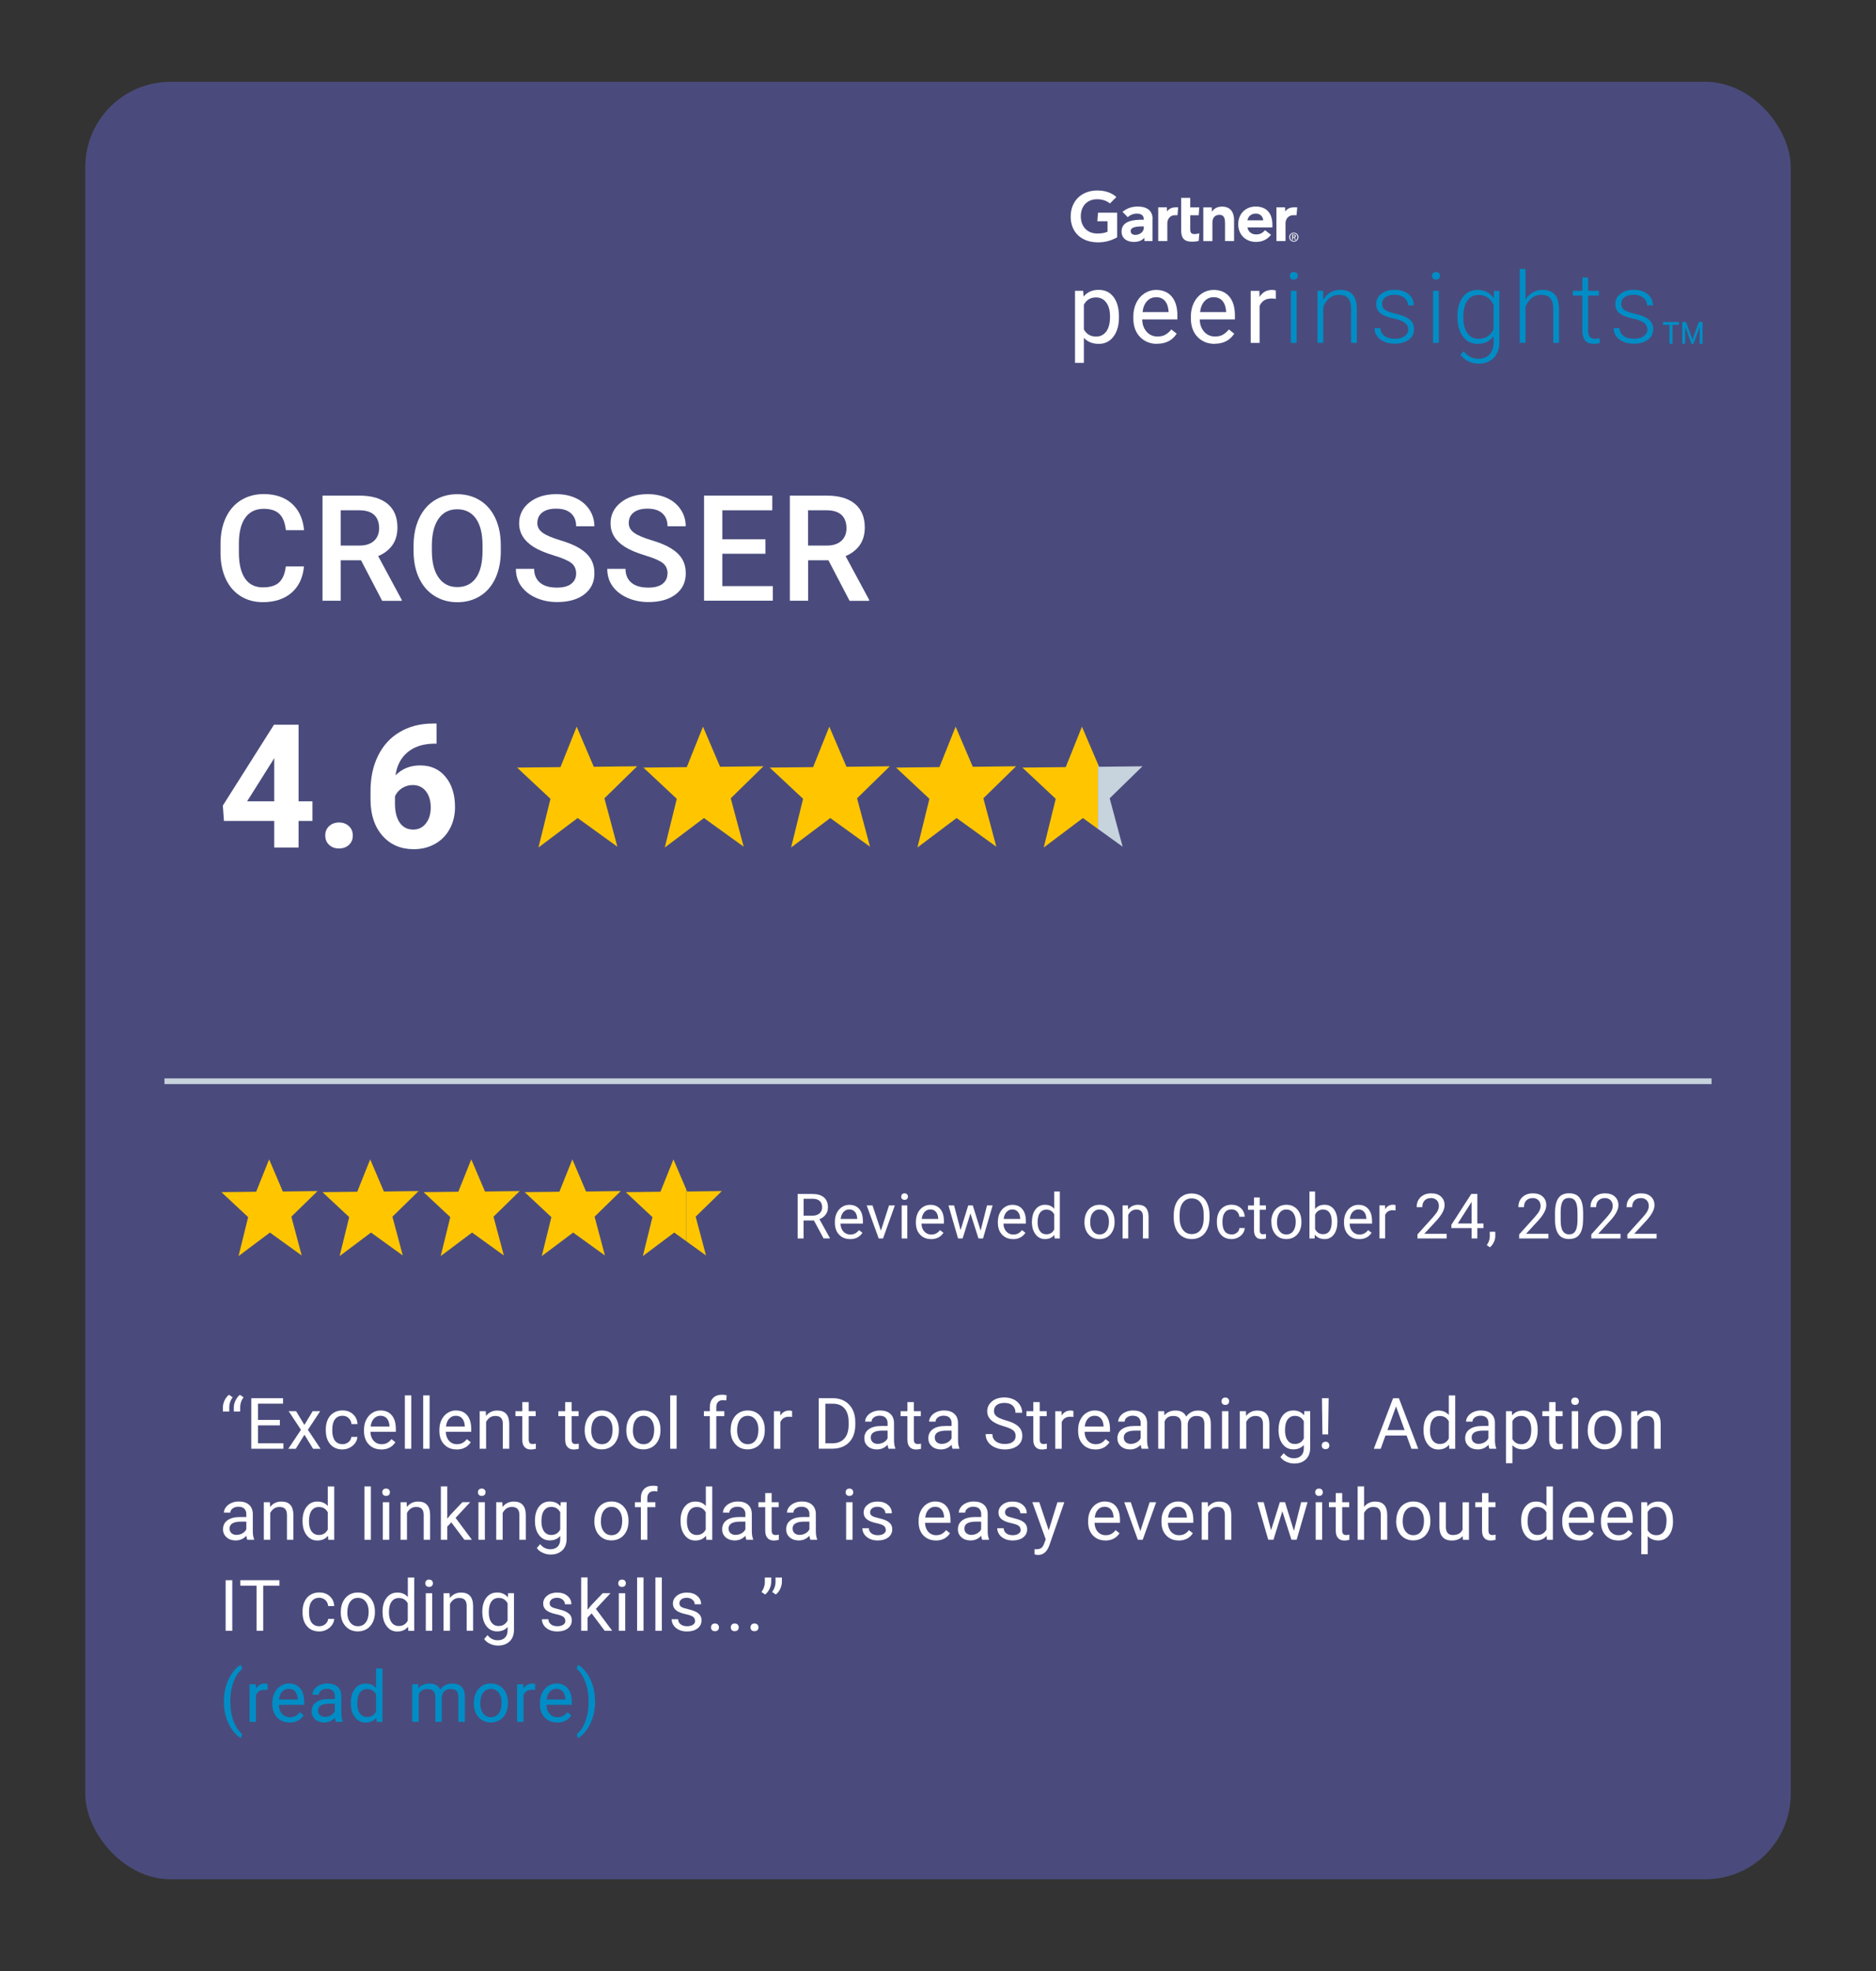 <?xml version="1.0" encoding="UTF-8"?>
<svg id="b" data-name="Layer 2" xmlns="http://www.w3.org/2000/svg" viewBox="0 0 330 346.51">
  <rect x="0" y="0" width="330" height="346.51" fill="#333333" stroke="none"/>
  <defs>
    <style>
      .f {
        stroke: #c7d3dd;
        stroke-miterlimit: 10;
      }

      .f, .g {
        fill: none;
      }

      .g, .h, .i, .j, .k, .l {
        stroke-width: 0px;
      }

      .h {
        fill: #ffc600;
      }

      .i {
        fill: #4a4b7c;
      }

      .j {
        fill: #c7d3dd;
      }

      .k {
        fill: #008dc5;
      }

      .l {
        fill: #fff;
      }
    </style>
  </defs>
  <g id="c" data-name="Layer 1">
    <g>
      <rect class="g" width="330" height="346.51"/>
      <g>
        <rect class="i" x="15" y="14.38" width="300" height="315.99" rx="15" ry="15"/>
        <g>
          <polygon class="h" points="108.6 148.85 101.61 143.81 94.72 148.99 96.83 140.43 90.96 134.94 98.59 134.86 101.44 127.75 104.45 134.8 112.08 134.71 106.32 140.34 108.6 148.85"/>
          <polygon class="h" points="130.82 148.85 123.83 143.81 116.94 148.99 119.05 140.43 113.18 134.94 120.81 134.86 123.66 127.75 126.67 134.8 134.3 134.71 128.54 140.34 130.82 148.85"/>
          <polygon class="h" points="153.04 148.85 146.05 143.81 139.16 148.99 141.27 140.43 135.4 134.94 143.03 134.86 145.88 127.75 148.9 134.8 156.52 134.71 150.76 140.34 153.04 148.85"/>
          <polygon class="h" points="175.26 148.85 168.27 143.81 161.38 148.99 163.49 140.43 157.62 134.94 165.25 134.86 168.1 127.75 171.12 134.8 178.74 134.71 172.98 140.34 175.26 148.85"/>
          <g>
            <polygon class="j" points="195.2 140.34 200.97 134.71 193.34 134.8 193.13 134.32 193.13 145.72 197.48 148.85 195.2 140.34"/>
            <polygon class="h" points="190.32 127.75 187.47 134.86 179.84 134.94 185.71 140.43 183.6 148.99 190.49 143.81 193.13 145.72 193.13 134.32 190.32 127.75"/>
          </g>
        </g>
        <g>
          <g id="d" data-name="g3343">
            <path id="e" data-name="path3345" class="l" d="M228.19,36.45l-.12,1.38h-.57c-.9,0-1.37.72-1.37,1.42v3.13h-1.6v-5.93h1.52l.03.74c.32-.51.87-.74,1.56-.74h.54ZM217.09,42.38h-1.6v-3.13c0-.66-.06-1.48-.98-1.48s-1.24.64-1.24,1.39v3.23h-1.6v-5.93h1.48l.03.76c.32-.51.91-.9,1.78-.9,1.61,0,2.12,1.15,2.12,2.35v3.72ZM210.97,41l-.11,1.35c-.38.1-.73.14-1.14.14-1.51,0-1.95-.69-1.95-2.08v-5.62h1.6v1.67h1.59l-.11,1.38h-1.48v2.45c0,.56.15.86.73.86.25,0,.53-.03.87-.15M207.25,36.45l-.12,1.38h-.44c-.9,0-1.35.72-1.35,1.42v3.13h-1.6v-5.93h1.52l.03.74c.32-.51.88-.74,1.56-.74h.4ZM196.51,41.73c-1.09.58-2.17.92-3.6.87-2.66-.08-4.57-1.73-4.57-4.52s1.94-4.55,4.57-4.59c1.34-.02,2.54.32,3.47,1.14l-1.13,1.14c-.58-.49-1.43-.78-2.45-.74-1.66.08-2.66,1.28-2.68,2.94-.02,1.8,1.08,3.04,2.8,3.08.81.02,1.39-.09,1.9-.31v-1.84h-1.79l.12-1.51h3.36v4.32ZM223.82,39.98h-4.39c.13.76.72,1.21,1.46,1.23.72.02,1.12-.2,1.65-.73l1.04.8c-.74.91-1.63,1.25-2.65,1.25-1.79,0-3.12-1.25-3.12-3.11s1.33-3.11,3.06-3.11c1.9,0,2.95,1.15,2.95,3.2v.48ZM222.21,38.74c-.05-.75-.61-1.22-1.38-1.19-.78.03-1.3.54-1.4,1.19h2.79ZM202.73,38.5v3.88h-1.41l-.03-.58c-.43.54-1.14.73-1.86.73-1.09,0-2.12-.54-2.14-1.79-.03-1.97,2.22-2.11,3.63-2.11h.28v-.08c0-.65-.43-1-1.24-1-.58,0-1.16.23-1.58.63l-.92-.94c.84-.68,1.71-.93,2.64-.93,1.84,0,2.65.85,2.65,2.19M201.19,39.8h-.22c-.76,0-2.09.04-2.08.83,0,1.12,2.31.76,2.31-.59v-.25ZM226.94,41.69c0-.38.28-.66.65-.66s.65.28.65.66-.29.67-.65.67-.65-.28-.65-.67M227.59,42.49c.43,0,.81-.34.81-.8s-.37-.79-.81-.79-.81.34-.81.79.37.8.81.8M227.42,41.76h.16l.24.4h.16l-.26-.41c.14-.02.24-.09.24-.25,0-.18-.11-.26-.32-.26h-.35v.92h.14v-.4ZM227.42,41.64v-.28h.19c.1,0,.2.02.2.13,0,.14-.11.15-.22.15h-.17Z"/>
          </g>
          <path class="l" d="M196.83,55.81c0,1.39-.32,2.51-.96,3.36-.64.85-1.5,1.28-2.59,1.28s-1.98-.35-2.62-1.06v4.4h-1.56v-12.66h1.43l.08,1.01c.64-.79,1.52-1.18,2.65-1.18s1.97.41,2.61,1.24c.64.83.96,1.98.96,3.46v.14ZM195.26,55.63c0-1.03-.22-1.85-.66-2.44-.44-.6-1.04-.9-1.81-.9-.95,0-1.66.42-2.13,1.26v4.37c.47.83,1.18,1.25,2.15,1.25.75,0,1.34-.3,1.79-.89.44-.59.66-1.48.66-2.65Z"/>
          <path class="l" d="M203.56,60.45c-1.24,0-2.25-.41-3.03-1.22s-1.17-1.9-1.17-3.27v-.29c0-.91.17-1.72.52-2.43.35-.71.83-1.27,1.45-1.67.62-.4,1.3-.6,2.02-.6,1.19,0,2.11.39,2.77,1.17s.99,1.9.99,3.36v.65h-6.19c.02.9.29,1.63.79,2.18.5.56,1.15.83,1.92.83.55,0,1.02-.11,1.4-.34.38-.23.72-.52,1.01-.9l.95.74c-.77,1.18-1.92,1.77-3.45,1.77ZM203.36,52.25c-.63,0-1.16.23-1.59.69-.43.46-.69,1.1-.79,1.93h4.58v-.12c-.05-.79-.26-1.41-.64-1.85-.38-.44-.9-.65-1.56-.65Z"/>
          <path class="l" d="M213.68,60.45c-1.24,0-2.25-.41-3.03-1.22s-1.17-1.9-1.17-3.27v-.29c0-.91.17-1.72.52-2.43.35-.71.83-1.27,1.45-1.67.62-.4,1.3-.6,2.02-.6,1.19,0,2.11.39,2.77,1.17.66.78.99,1.9.99,3.36v.65h-6.19c.02.9.29,1.63.79,2.18.5.56,1.15.83,1.92.83.55,0,1.02-.11,1.4-.34.38-.23.72-.52,1.01-.9l.95.74c-.77,1.18-1.92,1.77-3.45,1.77ZM213.48,52.25c-.63,0-1.16.23-1.59.69-.43.46-.69,1.1-.79,1.93h4.58v-.12c-.05-.79-.26-1.41-.64-1.85-.38-.44-.9-.65-1.56-.65Z"/>
          <path class="l" d="M224.43,52.54c-.24-.04-.49-.06-.77-.06-1.03,0-1.72.44-2.09,1.31v6.49h-1.56v-9.14h1.52l.03,1.06c.51-.82,1.24-1.23,2.18-1.23.3,0,.54.04.69.12v1.45Z"/>
          <path class="k" d="M226.89,48.49c0-.19.06-.35.19-.48.12-.13.29-.2.51-.2s.38.07.51.2c.13.13.19.29.19.48s-.06.35-.19.48c-.13.13-.3.19-.51.19s-.38-.06-.51-.19-.19-.29-.19-.48ZM228.08,60.28h-1.01v-9.14h1.01v9.14Z"/>
          <path class="k" d="M232.74,51.13l.03,1.56c.34-.56.77-.99,1.28-1.29.51-.3,1.08-.44,1.7-.44.98,0,1.71.28,2.19.83.48.55.72,1.38.73,2.48v6h-1.01v-6.01c0-.82-.18-1.43-.52-1.83s-.89-.6-1.64-.6c-.63,0-1.18.2-1.66.59-.48.39-.84.92-1.07,1.58v6.26h-1.01v-9.14h.96Z"/>
          <path class="k" d="M247.72,57.95c0-.5-.2-.9-.6-1.21-.4-.3-1.01-.54-1.82-.71-.81-.17-1.44-.37-1.89-.59-.45-.22-.78-.49-1-.82s-.33-.71-.33-1.17c0-.72.3-1.32.9-1.79.6-.47,1.37-.71,2.32-.71,1.02,0,1.84.25,2.46.76.62.5.93,1.16.93,1.97h-1.01c0-.54-.22-.98-.67-1.34-.45-.35-1.01-.53-1.69-.53s-1.2.15-1.6.44-.6.68-.6,1.15.17.81.5,1.06c.34.25.95.48,1.83.69.89.21,1.55.43,1.99.67.44.24.77.52.98.85.21.33.32.74.32,1.21,0,.77-.31,1.39-.93,1.85-.62.46-1.44.69-2.44.69-1.06,0-1.93-.26-2.59-.77s-.99-1.17-.99-1.96h1.01c.04.59.29,1.05.75,1.38s1.07.49,1.82.49c.7,0,1.27-.15,1.71-.46.43-.31.65-.7.65-1.17Z"/>
          <path class="k" d="M251.9,48.49c0-.19.06-.35.19-.48.12-.13.29-.2.51-.2s.38.07.51.2c.13.13.19.29.19.48s-.06.35-.19.48c-.13.13-.3.19-.51.19s-.38-.06-.51-.19-.19-.29-.19-.48ZM253.09,60.28h-1.01v-9.14h1.01v9.14Z"/>
          <path class="k" d="M256.38,55.62c0-1.43.32-2.56.95-3.4.63-.84,1.49-1.25,2.58-1.25,1.25,0,2.19.5,2.84,1.49l.05-1.32h.95v8.96c0,1.18-.33,2.11-.99,2.8-.66.69-1.55,1.03-2.68,1.03-.64,0-1.24-.14-1.82-.43-.58-.28-1.03-.66-1.36-1.14l.57-.61c.72.88,1.57,1.32,2.55,1.32.85,0,1.5-.25,1.98-.75s.72-1.19.74-2.07v-1.15c-.65.9-1.59,1.35-2.83,1.35-1.06,0-1.91-.42-2.55-1.27-.64-.84-.96-1.99-.96-3.42v-.14ZM257.4,55.8c0,1.17.23,2.09.7,2.76.47.67,1.13,1.01,1.98,1.01,1.25,0,2.13-.56,2.65-1.67v-4.25c-.24-.59-.58-1.03-1.02-1.34-.44-.31-.98-.46-1.61-.46-.85,0-1.51.33-1.99,1-.47.67-.71,1.65-.71,2.95Z"/>
          <path class="k" d="M268.34,52.68c.33-.55.76-.97,1.28-1.27.52-.3,1.08-.45,1.7-.45.98,0,1.71.28,2.19.83.48.55.72,1.38.73,2.48v6h-1.01v-6.01c0-.82-.18-1.43-.52-1.83s-.89-.6-1.64-.6c-.63,0-1.18.2-1.66.59-.48.39-.84.92-1.07,1.58v6.26h-1.01v-12.98h1.01v5.38Z"/>
          <path class="k" d="M279.36,48.79v2.34h1.89v.83h-1.89v6.1c0,.51.09.89.27,1.13.18.25.49.37.92.37.17,0,.44-.03.82-.08l.04.82c-.26.09-.63.14-1.08.14-.69,0-1.2-.2-1.51-.6-.32-.4-.47-1-.47-1.78v-6.1h-1.68v-.83h1.68v-2.34h1.01Z"/>
          <path class="k" d="M289.78,57.95c0-.5-.2-.9-.6-1.21-.4-.3-1.01-.54-1.82-.71-.81-.17-1.44-.37-1.89-.59-.45-.22-.78-.49-1-.82s-.33-.71-.33-1.17c0-.72.3-1.32.9-1.79.6-.47,1.37-.71,2.32-.71,1.02,0,1.84.25,2.46.76.62.5.93,1.16.93,1.97h-1.01c0-.54-.22-.98-.67-1.34-.45-.35-1.01-.53-1.69-.53s-1.2.15-1.6.44-.6.68-.6,1.15.17.81.5,1.06c.34.25.95.48,1.83.69.89.21,1.55.43,1.99.67.44.24.77.52.98.85.21.33.32.74.32,1.21,0,.77-.31,1.39-.93,1.85-.62.46-1.44.69-2.44.69-1.06,0-1.93-.26-2.59-.77s-.99-1.17-.99-1.96h1.01c.04.59.29,1.05.75,1.38s1.07.49,1.82.49c.7,0,1.27-.15,1.71-.46.43-.31.65-.7.65-1.17Z"/>
          <path class="k" d="M295.34,57.1h-1.14v3.35h-.52v-3.35h-1.14v-.49h2.8v.49ZM298.99,57.47l-1.09,2.97h-.37l-1.09-3.02v3.02h-.52v-3.84h.65l1.14,3.07,1.14-3.07h.64v3.84h-.51v-2.97Z"/>
        </g>
        <g>
          <path class="l" d="M53.47,99.59c-.19,1.97-.91,3.51-2.18,4.61s-2.96,1.66-5.06,1.66c-1.47,0-2.77-.35-3.89-1.05-1.12-.7-1.99-1.69-2.6-2.98s-.93-2.78-.95-4.48v-1.73c0-1.74.31-3.28.93-4.61.62-1.33,1.51-2.35,2.66-3.07,1.16-.72,2.49-1.08,4.01-1.08,2.04,0,3.68.55,4.93,1.66s1.97,2.67,2.17,4.69h-3.2c-.15-1.33-.54-2.29-1.16-2.88-.62-.59-1.54-.88-2.74-.88-1.4,0-2.47.51-3.22,1.53-.75,1.02-1.13,2.52-1.15,4.49v1.64c0,2,.36,3.52,1.07,4.57.71,1.05,1.76,1.58,3.14,1.58,1.26,0,2.21-.28,2.84-.85s1.04-1.51,1.21-2.83h3.2Z"/>
          <path class="l" d="M63.52,98.5h-3.58v7.11h-3.21v-18.48h6.5c2.13,0,3.78.48,4.94,1.44,1.16.96,1.74,2.34,1.74,4.16,0,1.24-.3,2.27-.89,3.11-.6.83-1.43,1.48-2.5,1.92l4.15,7.7v.17h-3.44l-3.71-7.11ZM59.94,95.91h3.3c1.08,0,1.93-.27,2.54-.82s.91-1.29.91-2.24-.28-1.76-.84-2.3-1.4-.82-2.52-.84h-3.39v6.2Z"/>
          <path class="l" d="M88.1,96.85c0,1.81-.31,3.4-.94,4.77-.63,1.37-1.52,2.42-2.69,3.15s-2.5,1.1-4.02,1.1-2.83-.37-4.01-1.1-2.08-1.78-2.72-3.13-.96-2.92-.97-4.68v-1.04c0-1.8.32-3.39.96-4.77.64-1.38,1.54-2.44,2.7-3.17s2.5-1.1,4.01-1.1,2.84.36,4.01,1.09c1.16.72,2.06,1.76,2.7,3.12s.96,2.94.96,4.74v1.03ZM84.88,95.88c0-2.05-.39-3.62-1.16-4.71-.78-1.09-1.87-1.64-3.29-1.64s-2.47.54-3.26,1.63c-.78,1.09-1.18,2.63-1.2,4.61v1.07c0,2.03.4,3.6,1.19,4.71s1.89,1.66,3.29,1.66,2.52-.54,3.28-1.62,1.15-2.67,1.15-4.75v-.96Z"/>
          <path class="l" d="M101.35,100.85c0-.81-.29-1.44-.86-1.88-.57-.44-1.6-.88-3.09-1.33-1.49-.45-2.67-.95-3.55-1.5-1.68-1.06-2.53-2.44-2.53-4.14,0-1.49.61-2.72,1.82-3.68,1.21-.96,2.79-1.45,4.73-1.45,1.29,0,2.43.24,3.44.71,1.01.47,1.8,1.15,2.38,2.02.57.88.86,1.85.86,2.91h-3.2c0-.96-.3-1.72-.91-2.27s-1.47-.82-2.6-.82c-1.05,0-1.87.22-2.45.67-.58.45-.87,1.07-.87,1.88,0,.68.31,1.24.94,1.69.63.45,1.66.89,3.1,1.32,1.44.43,2.59.91,3.47,1.46.87.55,1.51,1.17,1.92,1.88s.61,1.53.61,2.48c0,1.54-.59,2.77-1.77,3.68-1.18.91-2.78,1.36-4.8,1.36-1.34,0-2.57-.25-3.69-.74s-1.99-1.18-2.62-2.05c-.62-.87-.93-1.89-.93-3.05h3.21c0,1.05.35,1.86,1.04,2.44.69.58,1.69.86,2.98.86,1.12,0,1.96-.23,2.52-.68.56-.45.85-1.05.85-1.8Z"/>
          <path class="l" d="M117.43,100.85c0-.81-.29-1.44-.86-1.88-.57-.44-1.6-.88-3.09-1.33-1.49-.45-2.68-.95-3.55-1.5-1.69-1.06-2.53-2.44-2.53-4.14,0-1.49.61-2.72,1.82-3.68s2.79-1.45,4.73-1.45c1.29,0,2.43.24,3.44.71,1.01.47,1.8,1.15,2.37,2.02.58.88.86,1.85.86,2.91h-3.2c0-.96-.3-1.72-.91-2.27-.61-.55-1.47-.82-2.6-.82-1.05,0-1.86.22-2.44.67s-.87,1.07-.87,1.88c0,.68.31,1.24.94,1.69.62.45,1.66.89,3.1,1.32,1.44.43,2.59.91,3.46,1.46.87.55,1.51,1.17,1.92,1.88s.61,1.53.61,2.48c0,1.54-.59,2.77-1.77,3.68-1.18.91-2.78,1.36-4.8,1.36-1.34,0-2.57-.25-3.69-.74-1.12-.5-1.99-1.18-2.62-2.05-.62-.87-.93-1.89-.93-3.05h3.21c0,1.05.35,1.86,1.04,2.44.7.58,1.69.86,2.98.86,1.12,0,1.96-.23,2.52-.68s.84-1.05.84-1.8Z"/>
          <path class="l" d="M134.65,97.35h-7.59v5.69h8.88v2.56h-12.09v-18.48h12v2.59h-8.79v5.1h7.59v2.54Z"/>
          <path class="l" d="M145.73,98.5h-3.58v7.11h-3.21v-18.48h6.5c2.13,0,3.78.48,4.94,1.44,1.16.96,1.74,2.34,1.74,4.16,0,1.24-.3,2.27-.89,3.11-.6.83-1.43,1.48-2.49,1.92l4.15,7.7v.17h-3.44l-3.71-7.11ZM142.15,95.91h3.3c1.08,0,1.93-.27,2.54-.82s.91-1.29.91-2.24-.28-1.76-.85-2.3c-.56-.54-1.4-.82-2.52-.84h-3.39v6.2Z"/>
        </g>
        <line class="f" x1="301.07" y1="190.08" x2="28.93" y2="190.08"/>
        <g>
          <polygon class="h" points="53.07 220.71 47.48 216.68 41.96 220.82 43.65 213.97 38.95 209.58 45.06 209.51 47.34 203.82 49.75 209.47 55.86 209.39 51.25 213.89 53.07 220.71"/>
          <polygon class="h" points="70.85 220.71 65.26 216.68 59.74 220.82 61.43 213.97 56.73 209.58 62.84 209.51 65.12 203.82 67.53 209.47 73.64 209.39 69.03 213.89 70.85 220.71"/>
          <polygon class="h" points="88.63 220.71 83.04 216.68 77.52 220.82 79.21 213.97 74.51 209.58 80.62 209.51 82.9 203.82 85.31 209.47 91.42 209.39 86.81 213.89 88.63 220.71"/>
          <polygon class="h" points="106.41 220.71 100.82 216.68 95.3 220.82 96.99 213.97 92.29 209.58 98.4 209.51 100.68 203.82 103.09 209.47 109.2 209.39 104.59 213.89 106.41 220.71"/>
          <g>
            <polygon class="h" points="122.37 213.89 126.98 209.39 120.87 209.47 120.71 209.08 120.71 218.2 124.19 220.71 122.37 213.89"/>
            <polygon class="h" points="118.46 203.82 116.18 209.51 110.07 209.58 114.77 213.97 113.08 220.82 118.6 216.68 120.71 218.2 120.71 209.08 118.46 203.82"/>
          </g>
        </g>
        <g>
          <path class="l" d="M143.19,214.56h-1.84v3.16h-1.04v-7.82h2.59c.88,0,1.56.2,2.03.6s.71.98.71,1.75c0,.49-.13.91-.4,1.27-.26.36-.63.63-1.1.81l1.84,3.32v.06h-1.11l-1.7-3.16ZM141.36,213.71h1.58c.51,0,.92-.13,1.22-.4.3-.27.46-.62.46-1.07,0-.48-.14-.85-.43-1.11-.29-.26-.7-.39-1.25-.39h-1.58v2.97Z"/>
          <path class="l" d="M149.52,217.83c-.79,0-1.43-.26-1.92-.78-.49-.52-.74-1.21-.74-2.08v-.18c0-.58.11-1.09.33-1.54.22-.45.53-.81.92-1.06.39-.26.82-.38,1.29-.38.76,0,1.34.25,1.76.75.42.5.63,1.21.63,2.14v.41h-3.94c.02.57.18,1.04.5,1.39.32.35.73.53,1.22.53.35,0,.65-.07.89-.21.24-.14.46-.33.64-.57l.61.47c-.49.75-1.22,1.12-2.19,1.12ZM149.39,212.62c-.4,0-.74.15-1.01.44-.27.29-.44.7-.5,1.23h2.91v-.08c-.03-.5-.16-.9-.41-1.17-.24-.28-.57-.42-.99-.42Z"/>
          <path class="l" d="M154.95,216.37l1.44-4.46h1.02l-2.08,5.81h-.76l-2.11-5.81h1.02l1.48,4.46Z"/>
          <path class="l" d="M158.53,210.37c0-.16.05-.3.15-.41.1-.11.24-.17.44-.17s.34.06.44.17c.1.11.15.25.15.41s-.05.3-.15.4c-.1.11-.25.16-.44.16s-.34-.05-.44-.16c-.1-.11-.15-.24-.15-.4ZM159.6,217.72h-.99v-5.81h.99v5.81Z"/>
          <path class="l" d="M163.77,217.83c-.79,0-1.43-.26-1.92-.78-.49-.52-.74-1.21-.74-2.08v-.18c0-.58.11-1.09.33-1.54.22-.45.53-.81.92-1.06.4-.26.82-.38,1.29-.38.76,0,1.34.25,1.76.75.42.5.63,1.21.63,2.14v.41h-3.94c.01.57.18,1.04.5,1.39.32.35.73.53,1.22.53.35,0,.65-.07.89-.21s.46-.33.64-.57l.61.47c-.49.75-1.22,1.12-2.19,1.12ZM163.65,212.62c-.4,0-.74.15-1.01.44-.27.29-.44.7-.51,1.23h2.91v-.08c-.03-.5-.17-.9-.41-1.17-.24-.28-.57-.42-.99-.42Z"/>
          <path class="l" d="M172.5,216.35l1.12-4.44h.99l-1.69,5.81h-.8l-1.41-4.4-1.38,4.4h-.8l-1.69-5.81h.99l1.14,4.35,1.35-4.35h.8l1.38,4.44Z"/>
          <path class="l" d="M178.19,217.83c-.79,0-1.43-.26-1.92-.78-.49-.52-.74-1.21-.74-2.08v-.18c0-.58.11-1.09.33-1.54.22-.45.53-.81.92-1.06.4-.26.82-.38,1.29-.38.76,0,1.34.25,1.76.75.42.5.63,1.21.63,2.14v.41h-3.94c.01.57.18,1.04.5,1.39.32.35.73.53,1.22.53.35,0,.65-.07.89-.21s.46-.33.64-.57l.61.47c-.49.75-1.22,1.12-2.19,1.12ZM178.07,212.62c-.4,0-.74.15-1.01.44-.27.29-.44.7-.51,1.23h2.91v-.08c-.03-.5-.17-.9-.41-1.17-.24-.28-.57-.42-.99-.42Z"/>
          <path class="l" d="M181.53,214.76c0-.89.21-1.61.63-2.15.42-.54.98-.81,1.66-.81s1.22.23,1.62.7v-3.03h.99v8.25h-.91l-.05-.62c-.4.49-.95.73-1.66.73-.67,0-1.22-.28-1.65-.83-.42-.55-.64-1.27-.64-2.16v-.08ZM182.52,214.88c0,.66.14,1.17.41,1.55.27.37.65.56,1.13.56.63,0,1.09-.28,1.38-.85v-2.67c-.3-.55-.75-.82-1.37-.82-.49,0-.87.19-1.14.56-.27.38-.41.93-.41,1.67Z"/>
          <path class="l" d="M190.77,214.76c0-.57.11-1.08.34-1.54.22-.45.54-.81.93-1.05.4-.25.86-.37,1.37-.37.79,0,1.43.27,1.92.82.49.55.73,1.28.73,2.19v.07c0,.57-.11,1.07-.33,1.52-.22.45-.53.8-.93,1.05-.4.25-.87.38-1.39.38-.79,0-1.43-.27-1.92-.82-.49-.55-.73-1.27-.73-2.18v-.07ZM191.77,214.88c0,.64.15,1.16.45,1.55s.7.59,1.2.59.91-.2,1.2-.59c.3-.4.45-.95.45-1.66,0-.64-.15-1.15-.45-1.55-.3-.4-.71-.59-1.21-.59s-.88.2-1.19.59-.45.95-.45,1.68Z"/>
          <path class="l" d="M198.41,211.91l.03.73c.44-.56,1.02-.84,1.74-.84,1.23,0,1.85.69,1.86,2.08v3.84h-.99v-3.85c0-.42-.1-.73-.29-.93-.19-.2-.48-.3-.88-.3-.32,0-.61.09-.85.26-.24.17-.43.4-.57.68v4.14h-.99v-5.81h.94Z"/>
          <path class="l" d="M212.76,214.06c0,.77-.13,1.44-.39,2.01-.26.57-.62,1.01-1.1,1.31s-1.02.45-1.65.45-1.16-.15-1.64-.45c-.48-.3-.85-.73-1.11-1.29-.26-.56-.4-1.21-.4-1.95v-.56c0-.75.13-1.42.39-1.99.26-.58.63-1.02,1.11-1.32.48-.31,1.03-.46,1.64-.46s1.18.15,1.66.45c.48.3.85.74,1.1,1.32.26.58.39,1.24.39,2.01v.49ZM211.74,213.56c0-.93-.19-1.64-.56-2.14-.37-.5-.89-.74-1.56-.74s-1.16.25-1.54.74c-.38.5-.57,1.18-.58,2.07v.57c0,.9.19,1.6.57,2.12.38.51.9.77,1.56.77s1.18-.24,1.55-.73c.37-.48.55-1.18.56-2.09v-.58Z"/>
          <path class="l" d="M216.65,217.02c.35,0,.66-.11.93-.32.27-.21.41-.48.44-.81h.94c-.02.33-.13.65-.34.95s-.49.54-.85.72c-.35.18-.73.27-1.12.27-.79,0-1.42-.26-1.89-.79-.47-.53-.7-1.25-.7-2.17v-.17c0-.57.1-1.07.31-1.51.21-.44.51-.78.89-1.03s.85-.37,1.38-.37c.65,0,1.19.2,1.62.59s.66.9.69,1.52h-.94c-.03-.38-.17-.68-.43-.93-.26-.24-.57-.36-.95-.36-.51,0-.9.18-1.17.54-.28.36-.42.89-.42,1.58v.19c0,.67.14,1.19.41,1.55s.67.54,1.18.54Z"/>
          <path class="l" d="M221.59,210.5v1.41h1.09v.77h-1.09v3.61c0,.23.05.41.14.52.1.12.26.17.49.17.12,0,.27-.02.47-.06v.8c-.26.07-.52.11-.76.11-.45,0-.78-.13-1-.4-.23-.27-.34-.65-.34-1.14v-3.6h-1.06v-.77h1.06v-1.41h.99Z"/>
          <path class="l" d="M223.63,214.76c0-.57.11-1.08.34-1.54.22-.45.54-.81.94-1.05.4-.25.86-.37,1.37-.37.79,0,1.43.27,1.92.82s.73,1.28.73,2.19v.07c0,.57-.11,1.07-.32,1.52-.22.45-.53.8-.93,1.05s-.87.38-1.39.38c-.79,0-1.43-.27-1.91-.82s-.73-1.27-.73-2.18v-.07ZM224.63,214.88c0,.64.15,1.16.45,1.55s.7.59,1.2.59.91-.2,1.2-.59c.3-.4.45-.95.45-1.66,0-.64-.15-1.15-.45-1.55-.3-.4-.71-.59-1.21-.59s-.89.2-1.19.59-.45.95-.45,1.68Z"/>
          <path class="l" d="M235.25,214.88c0,.89-.21,1.6-.61,2.14-.41.54-.96.81-1.64.81-.73,0-1.3-.26-1.7-.78l-.05.67h-.91v-8.25h.99v3.08c.4-.5.95-.75,1.66-.75s1.26.27,1.66.8c.4.53.61,1.26.61,2.19v.09ZM234.26,214.76c0-.68-.13-1.2-.39-1.57s-.64-.55-1.13-.55c-.66,0-1.13.3-1.41.91v2.51c.3.61.78.91,1.42.91.48,0,.85-.18,1.11-.55.26-.37.4-.92.4-1.67Z"/>
          <path class="l" d="M239.08,217.83c-.79,0-1.43-.26-1.92-.78-.49-.52-.74-1.21-.74-2.08v-.18c0-.58.11-1.09.33-1.54.22-.45.53-.81.92-1.06.39-.26.82-.38,1.29-.38.76,0,1.34.25,1.76.75.42.5.63,1.21.63,2.14v.41h-3.94c.02.57.18,1.04.5,1.39.32.35.73.53,1.22.53.35,0,.65-.07.89-.21.24-.14.46-.33.64-.57l.61.47c-.49.75-1.22,1.12-2.19,1.12ZM238.95,212.62c-.4,0-.74.15-1.01.44-.27.29-.44.7-.5,1.23h2.91v-.08c-.03-.5-.16-.9-.41-1.17-.24-.28-.57-.42-.99-.42Z"/>
          <path class="l" d="M245.47,212.8c-.15-.02-.31-.04-.49-.04-.65,0-1.09.28-1.33.83v4.12h-.99v-5.81h.97l.02.67c.33-.52.79-.78,1.39-.78.19,0,.34.02.44.08v.92Z"/>
          <path class="l" d="M254.46,217.72h-5.12v-.71l2.71-3.01c.4-.45.68-.82.83-1.11.15-.29.23-.58.23-.88,0-.41-.12-.74-.37-1-.25-.26-.58-.39-.99-.39-.49,0-.88.14-1.15.42-.27.28-.41.67-.41,1.17h-.99c0-.72.23-1.3.7-1.75.46-.44,1.08-.67,1.86-.67.73,0,1.3.19,1.72.57.42.38.63.89.63,1.52,0,.77-.49,1.69-1.47,2.75l-2.1,2.27h3.93v.81Z"/>
          <path class="l" d="M259.87,215.09h1.08v.81h-1.08v1.82h-1v-1.82h-3.56v-.59l3.5-5.42h1.06v5.19ZM256.44,215.09h2.43v-3.83l-.12.21-2.32,3.62Z"/>
          <path class="l" d="M262.09,219.28l-.56-.39c.34-.47.51-.95.53-1.45v-.9h.97v.78c0,.36-.09.72-.27,1.08s-.4.65-.67.87Z"/>
          <path class="l" d="M272.35,217.72h-5.12v-.71l2.71-3.01c.4-.45.68-.82.83-1.11.15-.29.23-.58.23-.88,0-.41-.12-.74-.37-1-.25-.26-.58-.39-.99-.39-.49,0-.88.14-1.15.42-.28.28-.41.67-.41,1.17h-.99c0-.72.23-1.3.7-1.75.46-.44,1.08-.67,1.86-.67.73,0,1.3.19,1.72.57.42.38.63.89.63,1.52,0,.77-.49,1.69-1.47,2.75l-2.09,2.27h3.93v.81Z"/>
          <path class="l" d="M278.47,214.38c0,1.16-.2,2.03-.6,2.59-.4.57-1.02.85-1.86.85s-1.45-.28-1.85-.83c-.4-.55-.61-1.38-.62-2.48v-1.33c0-1.15.2-2,.6-2.56.4-.56,1.02-.84,1.87-.84s1.46.27,1.86.81c.4.54.6,1.37.61,2.49v1.29ZM277.48,213.02c0-.84-.12-1.45-.36-1.84-.24-.38-.61-.58-1.12-.58s-.88.19-1.11.57-.35.97-.36,1.77v1.59c0,.85.12,1.47.37,1.87.25.4.62.6,1.12.6s.85-.19,1.09-.57.36-.98.38-1.79v-1.63Z"/>
          <path class="l" d="M285.04,217.72h-5.12v-.71l2.71-3.01c.4-.45.68-.82.83-1.11.15-.29.23-.58.23-.88,0-.41-.12-.74-.37-1-.25-.26-.58-.39-.99-.39-.49,0-.88.14-1.15.42-.28.28-.41.67-.41,1.17h-.99c0-.72.23-1.3.7-1.75.46-.44,1.08-.67,1.86-.67.73,0,1.3.19,1.72.57.42.38.63.89.63,1.52,0,.77-.49,1.69-1.47,2.75l-2.09,2.27h3.93v.81Z"/>
          <path class="l" d="M291.38,217.72h-5.12v-.71l2.71-3.01c.4-.45.68-.82.83-1.11.15-.29.23-.58.23-.88,0-.41-.12-.74-.37-1-.25-.26-.58-.39-.99-.39-.49,0-.88.14-1.15.42-.28.28-.41.67-.41,1.17h-.99c0-.72.23-1.3.7-1.75.46-.44,1.08-.67,1.86-.67.73,0,1.3.19,1.72.57.42.38.63.89.63,1.52,0,.77-.49,1.69-1.47,2.75l-2.09,2.27h3.93v.81Z"/>
        </g>
        <g>
          <path class="l" d="M40.27,245.2l.65.44c-.38.52-.57,1.07-.59,1.67v.83h-1.12v-.71c0-.42.1-.83.29-1.23.2-.41.45-.74.77-1ZM42.19,245.2l.65.44c-.38.52-.57,1.07-.59,1.67v.83h-1.12v-.71c0-.42.1-.83.3-1.23.2-.41.45-.74.77-1Z"/>
          <path class="l" d="M49.23,250.58h-3.85v3.15h4.47v.96h-5.65v-8.89h5.59v.96h-4.41v2.86h3.85v.96Z"/>
          <path class="l" d="M53.54,250.5l1.46-2.41h1.32l-2.16,3.27,2.23,3.34h-1.31l-1.53-2.47-1.53,2.47h-1.31l2.23-3.34-2.16-3.27h1.31l1.45,2.41Z"/>
          <path class="l" d="M60.24,253.89c.4,0,.75-.12,1.06-.37.3-.24.47-.55.5-.92h1.07c-.02.38-.15.74-.39,1.08s-.56.61-.96.82c-.4.2-.83.31-1.27.31-.9,0-1.62-.3-2.14-.9-.53-.6-.8-1.42-.8-2.46v-.19c0-.64.12-1.21.35-1.72.24-.5.57-.89,1.02-1.17s.96-.42,1.57-.42c.74,0,1.36.22,1.85.67.49.44.75,1.02.79,1.73h-1.07c-.03-.43-.2-.78-.49-1.05-.29-.27-.65-.41-1.08-.41-.57,0-1.02.21-1.33.62s-.47,1.01-.47,1.79v.21c0,.76.16,1.35.47,1.76.31.41.76.62,1.34.62Z"/>
          <path class="l" d="M67.06,254.81c-.89,0-1.62-.29-2.19-.88-.56-.59-.84-1.37-.84-2.36v-.21c0-.66.12-1.24.38-1.75s.6-.92,1.05-1.21c.45-.29.94-.44,1.46-.44.86,0,1.53.28,2,.85.48.57.71,1.38.71,2.43v.47h-4.47c.02.65.21,1.18.57,1.58.37.4.83.6,1.39.6.4,0,.74-.08,1.01-.24.28-.16.52-.38.73-.65l.69.54c-.55.85-1.38,1.28-2.49,1.28ZM66.92,248.89c-.46,0-.84.17-1.15.5-.31.33-.5.8-.57,1.39h3.31v-.09c-.03-.57-.19-1.02-.46-1.33s-.65-.47-1.12-.47Z"/>
          <path class="l" d="M72.35,254.69h-1.13v-9.38h1.13v9.38Z"/>
          <path class="l" d="M75.57,254.69h-1.13v-9.38h1.13v9.38Z"/>
          <path class="l" d="M80.31,254.81c-.89,0-1.62-.29-2.18-.88-.56-.59-.84-1.37-.84-2.36v-.21c0-.66.12-1.24.38-1.75.25-.51.6-.92,1.05-1.21s.94-.44,1.46-.44c.86,0,1.53.28,2,.85.47.57.71,1.38.71,2.43v.47h-4.47c.02.65.21,1.18.57,1.58.36.4.83.6,1.39.6.4,0,.74-.08,1.01-.24.28-.16.52-.38.73-.65l.69.54c-.55.85-1.38,1.28-2.49,1.28ZM80.17,248.89c-.46,0-.84.17-1.15.5s-.5.8-.57,1.39h3.31v-.09c-.03-.57-.19-1.02-.46-1.33-.28-.32-.65-.47-1.12-.47Z"/>
          <path class="l" d="M85.45,248.09l.04.83c.5-.63,1.16-.95,1.98-.95,1.4,0,2.1.79,2.11,2.36v4.36h-1.13v-4.37c0-.48-.11-.83-.33-1.06-.21-.23-.54-.34-1-.34-.37,0-.69.1-.96.29-.28.2-.49.45-.65.77v4.71h-1.13v-6.6h1.07Z"/>
          <path class="l" d="M93,246.49v1.6h1.23v.87h-1.23v4.1c0,.26.05.46.16.6s.3.2.56.2c.13,0,.31-.02.54-.07v.91c-.3.08-.59.12-.87.12-.51,0-.88-.15-1.14-.46-.26-.3-.38-.74-.38-1.3v-4.1h-1.2v-.87h1.2v-1.6h1.13Z"/>
          <path class="l" d="M100.55,246.49v1.6h1.23v.87h-1.23v4.1c0,.26.05.46.16.6s.3.2.56.2c.13,0,.31-.02.54-.07v.91c-.3.08-.59.12-.87.12-.51,0-.88-.15-1.14-.46-.26-.3-.38-.74-.38-1.3v-4.1h-1.2v-.87h1.2v-1.6h1.13Z"/>
          <path class="l" d="M102.86,251.33c0-.65.13-1.23.38-1.75.26-.52.61-.92,1.06-1.2.45-.28.97-.42,1.55-.42.9,0,1.62.31,2.18.93.55.62.83,1.45.83,2.48v.08c0,.64-.12,1.22-.37,1.73-.25.51-.6.91-1.05,1.19-.46.28-.98.43-1.58.43-.9,0-1.62-.31-2.18-.93-.56-.62-.83-1.45-.83-2.47v-.08ZM104,251.46c0,.73.17,1.32.51,1.76s.79.67,1.37.67,1.03-.22,1.37-.67c.34-.45.51-1.08.51-1.89,0-.72-.17-1.31-.52-1.76-.34-.45-.8-.67-1.37-.67s-1.01.22-1.35.67c-.34.44-.51,1.08-.51,1.9Z"/>
          <path class="l" d="M110.18,251.33c0-.65.13-1.23.38-1.75.26-.52.61-.92,1.06-1.2.45-.28.97-.42,1.55-.42.9,0,1.62.31,2.18.93.55.62.83,1.45.83,2.48v.08c0,.64-.12,1.22-.37,1.73-.25.51-.6.91-1.05,1.19-.46.28-.98.43-1.58.43-.9,0-1.62-.31-2.18-.93-.56-.62-.83-1.45-.83-2.47v-.08ZM111.32,251.46c0,.73.17,1.32.51,1.76s.79.67,1.37.67,1.03-.22,1.37-.67c.34-.45.51-1.08.51-1.89,0-.72-.17-1.31-.52-1.76-.34-.45-.8-.67-1.37-.67s-1.01.22-1.35.67c-.34.44-.51,1.08-.51,1.9Z"/>
          <path class="l" d="M119.02,254.69h-1.13v-9.38h1.13v9.38Z"/>
          <path class="l" d="M124.86,254.69v-5.73h-1.04v-.87h1.04v-.68c0-.71.19-1.26.57-1.64.38-.39.91-.58,1.61-.58.26,0,.52.03.78.1l-.06.91c-.19-.04-.39-.05-.61-.05-.37,0-.65.11-.85.32-.2.21-.3.52-.3.92v.7h1.41v.87h-1.41v5.73h-1.13Z"/>
          <path class="l" d="M128.53,251.33c0-.65.13-1.23.38-1.75.25-.52.61-.92,1.06-1.2.45-.28.97-.42,1.55-.42.9,0,1.63.31,2.18.93.56.62.83,1.45.83,2.48v.08c0,.64-.12,1.22-.37,1.73-.25.51-.6.91-1.06,1.19s-.98.43-1.58.43c-.89,0-1.62-.31-2.18-.93-.55-.62-.83-1.45-.83-2.47v-.08ZM129.66,251.46c0,.73.17,1.32.51,1.76s.79.67,1.36.67,1.03-.22,1.37-.67c.34-.45.51-1.08.51-1.89,0-.72-.17-1.31-.52-1.76-.35-.45-.8-.67-1.37-.67s-1.01.22-1.35.67c-.34.44-.51,1.08-.51,1.9Z"/>
          <path class="l" d="M139.33,249.1c-.17-.03-.36-.04-.55-.04-.74,0-1.24.32-1.51.95v4.69h-1.13v-6.6h1.1l.02.76c.37-.59.89-.89,1.57-.89.22,0,.39.03.5.09v1.05Z"/>
          <path class="l" d="M144.02,254.69v-8.89h2.51c.77,0,1.46.17,2.05.51s1.05.83,1.38,1.46c.32.63.49,1.35.49,2.17v.57c0,.84-.16,1.57-.48,2.2-.32.63-.79,1.12-1.39,1.45-.6.34-1.3.51-2.1.52h-2.46ZM145.19,246.76v6.97h1.23c.9,0,1.61-.28,2.11-.84.5-.56.75-1.36.75-2.4v-.52c0-1.01-.24-1.79-.71-2.35s-1.15-.84-2.02-.85h-1.37Z"/>
          <path class="l" d="M156.3,254.69c-.06-.13-.12-.36-.16-.7-.53.55-1.15.82-1.88.82-.65,0-1.18-.18-1.6-.55-.42-.37-.62-.84-.62-1.4,0-.69.26-1.22.78-1.6.52-.38,1.26-.57,2.21-.57h1.1v-.52c0-.4-.12-.71-.36-.94-.23-.23-.58-.35-1.04-.35-.4,0-.74.1-1.01.3-.27.2-.41.45-.41.74h-1.13c0-.33.12-.65.35-.96s.55-.55.95-.73.84-.27,1.32-.27c.76,0,1.36.19,1.79.57s.65.9.67,1.57v3.04c0,.61.08,1.09.23,1.45v.1h-1.18ZM154.43,253.83c.35,0,.69-.09,1.01-.27.32-.18.55-.42.69-.71v-1.35h-.89c-1.38,0-2.07.4-2.07,1.21,0,.35.12.63.35.83s.54.3.91.3Z"/>
          <path class="l" d="M160.75,246.49v1.6h1.23v.87h-1.23v4.1c0,.26.05.46.16.6s.3.2.56.2c.13,0,.31-.02.54-.07v.91c-.3.08-.59.12-.87.12-.51,0-.88-.15-1.14-.46-.26-.3-.38-.74-.38-1.3v-4.1h-1.2v-.87h1.2v-1.6h1.13Z"/>
          <path class="l" d="M167.56,254.69c-.06-.13-.12-.36-.16-.7-.53.55-1.15.82-1.88.82-.65,0-1.18-.18-1.6-.55-.42-.37-.62-.84-.62-1.4,0-.69.26-1.22.78-1.6.52-.38,1.26-.57,2.21-.57h1.1v-.52c0-.4-.12-.71-.36-.94-.23-.23-.58-.35-1.04-.35-.4,0-.74.1-1.01.3-.27.2-.41.45-.41.74h-1.13c0-.33.12-.65.35-.96s.55-.55.95-.73.84-.27,1.32-.27c.76,0,1.36.19,1.79.57s.65.9.67,1.57v3.04c0,.61.08,1.09.23,1.45v.1h-1.18ZM165.69,253.83c.35,0,.69-.09,1.01-.27.32-.18.55-.42.69-.71v-1.35h-.89c-1.38,0-2.07.4-2.07,1.21,0,.35.12.63.35.83s.54.3.91.3Z"/>
          <path class="l" d="M176.55,250.73c-1.01-.29-1.74-.64-2.2-1.07-.46-.42-.69-.94-.69-1.56,0-.7.28-1.28.84-1.74.56-.46,1.29-.69,2.18-.69.61,0,1.15.12,1.63.35s.85.56,1.11.98.39.87.39,1.36h-1.18c0-.54-.17-.96-.51-1.27-.34-.31-.82-.46-1.45-.46-.58,0-1.03.13-1.35.38-.32.25-.48.61-.48,1.06,0,.36.15.67.46.92.31.25.83.48,1.57.69.74.21,1.32.44,1.73.69.42.25.73.54.93.88.2.33.3.73.3,1.18,0,.72-.28,1.3-.84,1.73-.56.43-1.31.65-2.25.65-.61,0-1.18-.12-1.71-.35-.53-.23-.94-.55-1.22-.96-.29-.41-.43-.87-.43-1.39h1.18c0,.54.2.96.6,1.27.4.31.93.47,1.59.47.62,0,1.09-.13,1.42-.38.33-.25.49-.6.49-1.03s-.15-.77-.46-1.01c-.31-.24-.86-.47-1.66-.7Z"/>
          <path class="l" d="M182.89,246.49v1.6h1.23v.87h-1.23v4.1c0,.26.05.46.16.6s.3.2.56.2c.13,0,.31-.02.54-.07v.91c-.3.08-.59.12-.87.12-.51,0-.88-.15-1.14-.46-.26-.3-.38-.74-.38-1.3v-4.1h-1.2v-.87h1.2v-1.6h1.13Z"/>
          <path class="l" d="M188.82,249.1c-.17-.03-.36-.04-.55-.04-.74,0-1.24.32-1.51.95v4.69h-1.13v-6.6h1.1l.02.76c.37-.59.89-.89,1.57-.89.22,0,.39.03.5.09v1.05Z"/>
          <path class="l" d="M192.67,254.81c-.89,0-1.62-.29-2.18-.88-.56-.59-.84-1.37-.84-2.36v-.21c0-.66.12-1.24.38-1.75.25-.51.6-.92,1.05-1.21s.94-.44,1.46-.44c.86,0,1.53.28,2,.85.47.57.71,1.38.71,2.43v.47h-4.47c.02.65.21,1.18.57,1.58.36.4.83.6,1.39.6.4,0,.74-.08,1.01-.24.28-.16.52-.38.73-.65l.69.54c-.55.85-1.38,1.28-2.49,1.28ZM192.53,248.89c-.46,0-.84.17-1.15.5s-.5.8-.57,1.39h3.31v-.09c-.03-.57-.19-1.02-.46-1.33-.28-.32-.65-.47-1.12-.47Z"/>
          <path class="l" d="M200.82,254.69c-.06-.13-.12-.36-.16-.7-.53.55-1.15.82-1.88.82-.65,0-1.18-.18-1.6-.55-.42-.37-.62-.84-.62-1.4,0-.69.26-1.22.78-1.6.52-.38,1.26-.57,2.21-.57h1.1v-.52c0-.4-.12-.71-.36-.94-.23-.23-.58-.35-1.04-.35-.4,0-.74.1-1.01.3-.27.2-.41.45-.41.74h-1.13c0-.33.12-.65.35-.96s.55-.55.95-.73.84-.27,1.32-.27c.76,0,1.36.19,1.79.57s.65.9.67,1.57v3.04c0,.61.08,1.09.23,1.45v.1h-1.18ZM198.94,253.83c.35,0,.69-.09,1.01-.27.32-.18.55-.42.69-.71v-1.35h-.89c-1.38,0-2.07.4-2.07,1.21,0,.35.12.63.35.83s.54.3.91.3Z"/>
          <path class="l" d="M204.79,248.09l.03.73c.48-.57,1.14-.85,1.96-.85.92,0,1.55.35,1.89,1.06.22-.32.51-.57.86-.77s.77-.29,1.25-.29c1.45,0,2.19.77,2.21,2.3v4.42h-1.13v-4.36c0-.47-.11-.82-.32-1.06-.21-.23-.58-.35-1.09-.35-.42,0-.77.12-1.04.38-.28.25-.44.59-.48,1.01v4.38h-1.13v-4.33c0-.96-.47-1.44-1.41-1.44-.74,0-1.25.31-1.52.95v4.82h-1.13v-6.6h1.07Z"/>
          <path class="l" d="M214.87,246.34c0-.18.06-.34.17-.46.11-.13.28-.19.5-.19s.39.06.5.19c.12.13.17.28.17.46s-.06.34-.17.46c-.11.12-.28.18-.5.18s-.38-.06-.5-.18c-.11-.12-.17-.27-.17-.46ZM216.09,254.69h-1.13v-6.6h1.13v6.6Z"/>
          <path class="l" d="M219.16,248.09l.04.83c.5-.63,1.16-.95,1.98-.95,1.4,0,2.1.79,2.11,2.36v4.36h-1.13v-4.37c0-.48-.11-.83-.33-1.06-.21-.23-.54-.34-1-.34-.37,0-.69.1-.96.29-.28.2-.49.45-.65.77v4.71h-1.13v-6.6h1.07Z"/>
          <path class="l" d="M224.91,251.33c0-1.03.24-1.85.71-2.46s1.11-.91,1.89-.91,1.43.28,1.88.85l.05-.73h1.03v6.45c0,.85-.25,1.53-.76,2.02-.51.49-1.19.74-2.04.74-.48,0-.94-.1-1.4-.31-.46-.2-.8-.48-1.04-.84l.59-.68c.48.6,1.08.9,1.78.9.55,0,.98-.15,1.29-.46.31-.31.46-.75.46-1.31v-.57c-.45.52-1.07.78-1.85.78s-1.4-.31-1.88-.93c-.48-.62-.72-1.47-.72-2.55ZM226.04,251.46c0,.74.15,1.33.46,1.75.3.43.73.64,1.28.64.71,0,1.23-.32,1.57-.97v-3.02c-.35-.63-.86-.95-1.56-.95-.55,0-.98.21-1.29.64s-.46,1.06-.46,1.9Z"/>
          <path class="l" d="M232.5,254.12c0-.18.05-.34.17-.47.11-.12.28-.19.5-.19s.39.06.5.19c.11.13.17.28.17.47s-.06.34-.17.46c-.12.12-.28.18-.5.18s-.38-.06-.5-.18c-.11-.12-.17-.27-.17-.46ZM233.64,252.17h-1.02l-.08-6.37h1.18l-.09,6.37Z"/>
          <path class="l" d="M247.43,252.37h-3.72l-.84,2.33h-1.21l3.39-8.89h1.03l3.4,8.89h-1.2l-.85-2.33ZM244.06,251.41h3.02l-1.51-4.16-1.51,4.16Z"/>
          <path class="l" d="M250.41,251.33c0-1.01.24-1.83.72-2.44.48-.62,1.11-.92,1.88-.92s1.39.26,1.84.79v-3.44h1.13v9.38h-1.04l-.05-.71c-.45.55-1.08.83-1.89.83-.76,0-1.39-.31-1.87-.94-.48-.63-.72-1.44-.72-2.45v-.09ZM251.54,251.46c0,.75.15,1.33.46,1.76.31.42.74.63,1.28.63.72,0,1.24-.32,1.57-.96v-3.03c-.34-.62-.86-.93-1.56-.93-.55,0-.98.21-1.29.64-.31.43-.46,1.06-.46,1.9Z"/>
          <path class="l" d="M262,254.69c-.07-.13-.12-.36-.16-.7-.53.55-1.15.82-1.88.82-.65,0-1.19-.18-1.6-.55-.42-.37-.63-.84-.63-1.4,0-.69.26-1.22.79-1.6s1.26-.57,2.21-.57h1.1v-.52c0-.4-.12-.71-.35-.94-.24-.23-.58-.35-1.04-.35-.4,0-.74.1-1.01.3-.27.2-.41.45-.41.74h-1.13c0-.33.12-.65.35-.96s.55-.55.95-.73.84-.27,1.32-.27c.76,0,1.36.19,1.79.57.43.38.65.9.67,1.57v3.04c0,.61.08,1.09.23,1.45v.1h-1.18ZM260.12,253.83c.36,0,.69-.09,1.01-.27.32-.18.55-.42.69-.71v-1.35h-.88c-1.38,0-2.07.4-2.07,1.21,0,.35.12.63.35.83s.54.3.91.3Z"/>
          <path class="l" d="M270.49,251.46c0,1-.23,1.81-.69,2.43-.46.61-1.08.92-1.87.92s-1.43-.25-1.89-.76v3.18h-1.13v-9.14h1.03l.06.73c.46-.57,1.1-.85,1.92-.85s1.42.3,1.88.9c.46.6.69,1.43.69,2.5v.1ZM269.36,251.33c0-.74-.16-1.33-.47-1.76-.32-.43-.75-.65-1.31-.65-.68,0-1.2.3-1.54.91v3.16c.34.6.86.9,1.55.9.54,0,.97-.21,1.29-.64s.48-1.07.48-1.91Z"/>
          <path class="l" d="M273.64,246.49v1.6h1.23v.87h-1.23v4.1c0,.26.05.46.16.6s.3.2.56.2c.13,0,.31-.02.54-.07v.91c-.3.08-.59.12-.87.12-.51,0-.88-.15-1.14-.46-.26-.3-.38-.74-.38-1.3v-4.1h-1.2v-.87h1.2v-1.6h1.13Z"/>
          <path class="l" d="M276.39,246.34c0-.18.05-.34.17-.46.11-.13.28-.19.5-.19s.39.06.5.19c.11.13.17.28.17.46s-.06.34-.17.46c-.12.12-.28.18-.5.18s-.38-.06-.5-.18c-.11-.12-.17-.27-.17-.46ZM277.61,254.69h-1.13v-6.6h1.13v6.6Z"/>
          <path class="l" d="M279.3,251.33c0-.65.13-1.23.38-1.75.25-.52.61-.92,1.06-1.2.45-.28.97-.42,1.55-.42.9,0,1.63.31,2.18.93.56.62.83,1.45.83,2.48v.08c0,.64-.12,1.22-.37,1.73-.25.51-.6.91-1.06,1.19s-.98.43-1.58.43c-.89,0-1.62-.31-2.18-.93-.55-.62-.83-1.45-.83-2.47v-.08ZM280.44,251.46c0,.73.17,1.32.51,1.76s.79.67,1.36.67,1.03-.22,1.37-.67c.34-.45.51-1.08.51-1.89,0-.72-.17-1.31-.52-1.76-.35-.45-.8-.67-1.37-.67s-1.01.22-1.35.67c-.34.44-.51,1.08-.51,1.9Z"/>
          <path class="l" d="M287.99,248.09l.04.83c.51-.63,1.16-.95,1.98-.95,1.39,0,2.1.79,2.11,2.36v4.36h-1.13v-4.37c0-.48-.11-.83-.33-1.06-.21-.23-.55-.34-1-.34-.37,0-.69.1-.96.29s-.49.45-.65.77v4.71h-1.13v-6.6h1.07Z"/>
          <path class="l" d="M43.5,270.69c-.07-.13-.12-.36-.16-.7-.53.55-1.15.82-1.88.82-.65,0-1.19-.18-1.6-.55-.42-.37-.63-.84-.63-1.4,0-.69.26-1.22.79-1.6s1.26-.57,2.21-.57h1.1v-.52c0-.4-.12-.71-.35-.94-.24-.23-.58-.35-1.04-.35-.4,0-.74.1-1.01.3-.27.2-.41.45-.41.74h-1.13c0-.33.12-.65.35-.96s.55-.55.95-.73.84-.27,1.32-.27c.76,0,1.36.19,1.79.57.43.38.65.9.67,1.57v3.04c0,.61.08,1.09.23,1.45v.1h-1.18ZM41.63,269.83c.36,0,.69-.09,1.01-.27.32-.18.55-.42.69-.71v-1.35h-.88c-1.38,0-2.07.4-2.07,1.21,0,.35.12.63.35.83s.54.3.91.3Z"/>
          <path class="l" d="M47.48,264.09l.04.83c.5-.63,1.16-.95,1.98-.95,1.4,0,2.1.79,2.11,2.36v4.36h-1.13v-4.37c0-.48-.11-.83-.33-1.06-.21-.23-.54-.34-1-.34-.37,0-.69.1-.96.29-.28.2-.49.45-.65.77v4.71h-1.13v-6.6h1.07Z"/>
          <path class="l" d="M53.22,267.33c0-1.01.24-1.83.72-2.44.48-.62,1.11-.92,1.88-.92s1.39.26,1.84.79v-3.44h1.13v9.38h-1.04l-.05-.71c-.45.55-1.08.83-1.89.83-.76,0-1.39-.31-1.87-.94-.48-.63-.72-1.44-.72-2.45v-.09ZM54.35,267.46c0,.75.15,1.33.46,1.76.31.42.74.63,1.28.63.72,0,1.24-.32,1.57-.96v-3.03c-.34-.62-.86-.93-1.56-.93-.55,0-.98.21-1.29.64-.31.43-.46,1.06-.46,1.9Z"/>
          <path class="l" d="M65.24,270.69h-1.13v-9.38h1.13v9.38Z"/>
          <path class="l" d="M67.25,262.34c0-.18.05-.34.17-.46.11-.13.28-.19.5-.19s.39.06.5.19c.11.13.17.28.17.46s-.06.34-.17.46c-.12.12-.28.18-.5.18s-.38-.06-.5-.18c-.11-.12-.17-.27-.17-.46ZM68.47,270.69h-1.13v-6.6h1.13v6.6Z"/>
          <path class="l" d="M71.53,264.09l.04.83c.51-.63,1.16-.95,1.98-.95,1.39,0,2.1.79,2.11,2.36v4.36h-1.13v-4.37c0-.48-.11-.83-.33-1.06-.21-.23-.55-.34-1-.34-.37,0-.69.1-.96.29s-.49.45-.65.77v4.71h-1.13v-6.6h1.07Z"/>
          <path class="l" d="M79.39,267.63l-.71.74v2.32h-1.13v-9.38h1.13v5.67l.6-.73,2.06-2.17h1.37l-2.57,2.76,2.87,3.85h-1.32l-2.3-3.06Z"/>
          <path class="l" d="M84.07,262.34c0-.18.05-.34.17-.46.11-.13.28-.19.5-.19s.39.06.5.19c.11.13.17.28.17.46s-.06.34-.17.46c-.12.12-.28.18-.5.18s-.38-.06-.5-.18c-.11-.12-.17-.27-.17-.46ZM85.29,270.69h-1.13v-6.6h1.13v6.6Z"/>
          <path class="l" d="M88.36,264.09l.04.83c.51-.63,1.16-.95,1.98-.95,1.39,0,2.1.79,2.11,2.36v4.36h-1.13v-4.37c0-.48-.11-.83-.33-1.06-.21-.23-.55-.34-1-.34-.37,0-.69.1-.96.29s-.49.45-.65.77v4.71h-1.13v-6.6h1.07Z"/>
          <path class="l" d="M94.1,267.33c0-1.03.24-1.85.71-2.46.48-.61,1.11-.91,1.89-.91s1.44.28,1.89.85l.05-.73h1.03v6.45c0,.85-.25,1.53-.76,2.02-.51.49-1.19.74-2.04.74-.48,0-.94-.1-1.4-.31s-.8-.48-1.04-.84l.59-.68c.48.6,1.08.9,1.78.9.55,0,.98-.15,1.29-.46.31-.31.46-.75.46-1.31v-.57c-.45.52-1.07.78-1.85.78s-1.4-.31-1.88-.93c-.48-.62-.72-1.47-.72-2.55ZM95.24,267.46c0,.74.15,1.33.46,1.75.31.43.73.64,1.28.64.71,0,1.23-.32,1.57-.97v-3.02c-.35-.63-.87-.95-1.56-.95-.55,0-.98.21-1.29.64-.31.43-.46,1.06-.46,1.9Z"/>
          <path class="l" d="M104.56,267.33c0-.65.13-1.23.38-1.75.26-.52.61-.92,1.06-1.2.45-.28.97-.42,1.55-.42.9,0,1.62.31,2.18.93.55.62.83,1.45.83,2.48v.08c0,.64-.12,1.22-.37,1.73-.25.51-.6.91-1.05,1.19-.46.28-.98.43-1.58.43-.9,0-1.62-.31-2.18-.93-.56-.62-.83-1.45-.83-2.47v-.08ZM105.69,267.46c0,.73.17,1.32.51,1.76s.79.67,1.37.67,1.03-.22,1.37-.67c.34-.45.51-1.08.51-1.89,0-.72-.17-1.31-.52-1.76-.34-.45-.8-.67-1.37-.67s-1.01.22-1.35.67c-.34.44-.51,1.08-.51,1.9Z"/>
          <path class="l" d="M112.73,270.69v-5.73h-1.04v-.87h1.04v-.68c0-.71.19-1.26.57-1.64.38-.39.91-.58,1.61-.58.26,0,.52.03.78.1l-.06.91c-.19-.04-.39-.05-.61-.05-.37,0-.65.11-.85.32-.2.21-.3.52-.3.92v.7h1.41v.87h-1.41v5.73h-1.13Z"/>
          <path class="l" d="M119.71,267.33c0-1.01.24-1.83.72-2.44.48-.62,1.11-.92,1.89-.92s1.38.26,1.84.79v-3.44h1.13v9.38h-1.04l-.06-.71c-.45.55-1.08.83-1.88.83s-1.39-.31-1.87-.94-.72-1.44-.72-2.45v-.09ZM120.83,267.46c0,.75.15,1.33.46,1.76.31.42.74.63,1.28.63.71,0,1.24-.32,1.57-.96v-3.03c-.34-.62-.86-.93-1.56-.93-.55,0-.98.21-1.29.64-.31.43-.46,1.06-.46,1.9Z"/>
          <path class="l" d="M131.29,270.69c-.06-.13-.12-.36-.16-.7-.53.55-1.15.82-1.88.82-.65,0-1.18-.18-1.6-.55-.42-.37-.62-.84-.62-1.4,0-.69.26-1.22.78-1.6.52-.38,1.26-.57,2.21-.57h1.1v-.52c0-.4-.12-.71-.36-.94-.23-.23-.58-.35-1.04-.35-.4,0-.74.1-1.01.3-.27.2-.41.45-.41.74h-1.13c0-.33.12-.65.35-.96s.55-.55.95-.73.84-.27,1.32-.27c.76,0,1.36.19,1.79.57s.65.9.67,1.57v3.04c0,.61.08,1.09.23,1.45v.1h-1.18ZM129.42,269.83c.35,0,.69-.09,1.01-.27.32-.18.55-.42.69-.71v-1.35h-.89c-1.38,0-2.07.4-2.07,1.21,0,.35.12.63.35.83s.54.3.91.3Z"/>
          <path class="l" d="M135.74,262.49v1.6h1.23v.87h-1.23v4.1c0,.26.05.46.16.6s.3.2.56.2c.13,0,.31-.02.54-.07v.91c-.3.08-.59.12-.87.12-.51,0-.88-.15-1.14-.46-.26-.3-.38-.74-.38-1.3v-4.1h-1.2v-.87h1.2v-1.6h1.13Z"/>
          <path class="l" d="M142.55,270.69c-.06-.13-.12-.36-.16-.7-.53.55-1.15.82-1.88.82-.65,0-1.18-.18-1.6-.55-.42-.37-.62-.84-.62-1.4,0-.69.26-1.22.78-1.6.52-.38,1.26-.57,2.21-.57h1.1v-.52c0-.4-.12-.71-.36-.94-.23-.23-.58-.35-1.04-.35-.4,0-.74.1-1.01.3-.27.2-.41.45-.41.74h-1.13c0-.33.12-.65.35-.96s.55-.55.95-.73.84-.27,1.32-.27c.76,0,1.36.19,1.79.57s.65.9.67,1.57v3.04c0,.61.08,1.09.23,1.45v.1h-1.18ZM140.68,269.83c.35,0,.69-.09,1.01-.27.32-.18.55-.42.69-.71v-1.35h-.89c-1.38,0-2.07.4-2.07,1.21,0,.35.12.63.35.83s.54.3.91.3Z"/>
          <path class="l" d="M148.75,262.34c0-.18.06-.34.17-.46.11-.13.28-.19.5-.19s.39.06.5.19c.12.13.17.28.17.46s-.06.34-.17.46c-.11.12-.28.18-.5.18s-.38-.06-.5-.18c-.11-.12-.17-.27-.17-.46ZM149.97,270.69h-1.13v-6.6h1.13v6.6Z"/>
          <path class="l" d="M155.81,268.94c0-.3-.12-.54-.35-.71-.23-.17-.63-.31-1.2-.44-.57-.12-1.03-.27-1.36-.44s-.58-.37-.74-.61c-.16-.24-.24-.52-.24-.84,0-.54.23-1,.69-1.37.46-.37,1.04-.56,1.75-.56.75,0,1.36.19,1.82.58.47.39.7.88.7,1.48h-1.13c0-.31-.13-.58-.39-.8-.26-.22-.59-.34-.99-.34s-.73.09-.96.27c-.23.18-.35.41-.35.7,0,.27.11.48.32.62s.61.27,1.17.4c.56.13,1.02.28,1.37.45.35.18.61.39.78.63.17.25.25.55.25.9,0,.59-.24,1.06-.71,1.42-.47.36-1.09.53-1.84.53-.53,0-1-.09-1.4-.28-.41-.19-.72-.45-.96-.78-.23-.34-.34-.7-.34-1.09h1.13c.02.38.17.68.46.9.28.22.66.33,1.12.33.43,0,.77-.09,1.03-.26.26-.17.39-.4.39-.69Z"/>
          <path class="l" d="M164.62,270.81c-.89,0-1.62-.29-2.19-.88-.56-.59-.84-1.37-.84-2.36v-.21c0-.66.12-1.24.38-1.75s.6-.92,1.05-1.21c.45-.29.94-.44,1.46-.44.86,0,1.53.28,2,.85.48.57.71,1.38.71,2.43v.47h-4.47c.02.65.21,1.18.57,1.58.37.4.83.6,1.39.6.4,0,.74-.08,1.01-.24.28-.16.52-.38.73-.65l.69.54c-.55.85-1.38,1.28-2.49,1.28ZM164.48,264.89c-.46,0-.84.17-1.15.5-.31.33-.5.8-.57,1.39h3.31v-.09c-.03-.57-.19-1.02-.46-1.33s-.65-.47-1.12-.47Z"/>
          <path class="l" d="M172.77,270.69c-.07-.13-.12-.36-.16-.7-.53.55-1.15.82-1.88.82-.65,0-1.19-.18-1.6-.55-.42-.37-.63-.84-.63-1.4,0-.69.26-1.22.79-1.6s1.26-.57,2.21-.57h1.1v-.52c0-.4-.12-.71-.35-.94-.24-.23-.58-.35-1.04-.35-.4,0-.74.1-1.01.3-.27.2-.41.45-.41.74h-1.13c0-.33.12-.65.35-.96s.55-.55.95-.73.84-.27,1.32-.27c.76,0,1.36.19,1.79.57.43.38.65.9.67,1.57v3.04c0,.61.08,1.09.23,1.45v.1h-1.18ZM170.89,269.83c.36,0,.69-.09,1.01-.27.32-.18.55-.42.69-.71v-1.35h-.88c-1.38,0-2.07.4-2.07,1.21,0,.35.12.63.35.83s.54.3.91.3Z"/>
          <path class="l" d="M179.52,268.94c0-.3-.11-.54-.34-.71-.23-.17-.63-.31-1.2-.44-.57-.12-1.03-.27-1.36-.44-.33-.17-.58-.37-.74-.61-.16-.24-.24-.52-.24-.84,0-.54.23-1,.69-1.37.46-.37,1.04-.56,1.76-.56.75,0,1.36.19,1.82.58.46.39.7.88.7,1.48h-1.13c0-.31-.13-.58-.39-.8-.26-.22-.59-.34-.99-.34s-.73.09-.96.27-.35.41-.35.7c0,.27.11.48.32.62.22.14.61.27,1.17.4.56.13,1.02.28,1.37.45.35.18.61.39.78.63.17.25.25.55.25.9,0,.59-.24,1.06-.71,1.42-.47.36-1.08.53-1.84.53-.53,0-1-.09-1.4-.28-.41-.19-.73-.45-.96-.78-.23-.34-.35-.7-.35-1.09h1.13c.02.38.17.68.46.9.28.22.66.33,1.12.33.43,0,.77-.09,1.03-.26.26-.17.39-.4.39-.69Z"/>
          <path class="l" d="M184.47,269.04l1.54-4.95h1.21l-2.65,7.62c-.41,1.1-1.06,1.65-1.96,1.65l-.21-.02-.42-.08v-.92l.3.02c.38,0,.68-.08.89-.23.21-.15.39-.44.53-.85l.25-.67-2.36-6.53h1.23l1.65,4.95Z"/>
          <path class="l" d="M194.43,270.81c-.89,0-1.62-.29-2.18-.88-.56-.59-.84-1.37-.84-2.36v-.21c0-.66.12-1.24.38-1.75.25-.51.6-.92,1.05-1.21s.94-.44,1.46-.44c.86,0,1.53.28,2,.85.47.57.71,1.38.71,2.43v.47h-4.47c.02.65.21,1.18.57,1.58.36.4.83.6,1.39.6.4,0,.74-.08,1.01-.24.28-.16.52-.38.73-.65l.69.54c-.55.85-1.38,1.28-2.49,1.28ZM194.29,264.89c-.46,0-.84.17-1.15.5s-.5.8-.57,1.39h3.31v-.09c-.03-.57-.19-1.02-.46-1.33-.28-.32-.65-.47-1.12-.47Z"/>
          <path class="l" d="M200.6,269.16l1.63-5.07h1.15l-2.37,6.6h-.86l-2.39-6.6h1.15l1.68,5.07Z"/>
          <path class="l" d="M207.33,270.81c-.89,0-1.62-.29-2.18-.88-.56-.59-.84-1.37-.84-2.36v-.21c0-.66.12-1.24.38-1.75.25-.51.6-.92,1.05-1.21s.94-.44,1.46-.44c.86,0,1.53.28,2,.85.47.57.71,1.38.71,2.43v.47h-4.47c.02.65.21,1.18.57,1.58.36.4.83.6,1.39.6.4,0,.74-.08,1.01-.24.28-.16.52-.38.73-.65l.69.54c-.55.85-1.38,1.28-2.49,1.28ZM207.19,264.89c-.46,0-.84.17-1.15.5s-.5.8-.57,1.39h3.31v-.09c-.03-.57-.19-1.02-.46-1.33-.28-.32-.65-.47-1.12-.47Z"/>
          <path class="l" d="M212.46,264.09l.04.83c.5-.63,1.16-.95,1.98-.95,1.4,0,2.1.79,2.11,2.36v4.36h-1.13v-4.37c0-.48-.11-.83-.33-1.06-.21-.23-.54-.34-1-.34-.37,0-.69.1-.96.29-.28.2-.49.45-.65.77v4.71h-1.13v-6.6h1.07Z"/>
          <path class="l" d="M227.61,269.13l1.27-5.05h1.13l-1.92,6.6h-.92l-1.6-5-1.56,5h-.92l-1.92-6.6h1.12l1.3,4.94,1.54-4.94h.91l1.57,5.05Z"/>
          <path class="l" d="M231.35,262.34c0-.18.06-.34.17-.46.11-.13.28-.19.5-.19s.39.06.5.19c.12.13.17.28.17.46s-.06.34-.17.46c-.11.12-.28.18-.5.18s-.38-.06-.5-.18c-.11-.12-.17-.27-.17-.46ZM232.57,270.69h-1.13v-6.6h1.13v6.6Z"/>
          <path class="l" d="M236.1,262.49v1.6h1.23v.87h-1.23v4.1c0,.26.05.46.16.6s.3.2.56.2c.13,0,.31-.02.54-.07v.91c-.3.08-.59.12-.87.12-.51,0-.88-.15-1.14-.46-.26-.3-.38-.74-.38-1.3v-4.1h-1.2v-.87h1.2v-1.6h1.13Z"/>
          <path class="l" d="M239.96,264.89c.5-.61,1.15-.92,1.95-.92,1.39,0,2.1.79,2.11,2.36v4.36h-1.13v-4.37c0-.48-.11-.83-.33-1.06-.21-.23-.55-.34-1-.34-.37,0-.69.1-.96.29s-.49.45-.65.77v4.71h-1.13v-9.38h1.13v3.57Z"/>
          <path class="l" d="M245.61,267.33c0-.65.13-1.23.38-1.75.25-.52.61-.92,1.06-1.2.45-.28.97-.42,1.55-.42.9,0,1.63.31,2.18.93.56.62.83,1.45.83,2.48v.08c0,.64-.12,1.22-.37,1.73-.25.51-.6.91-1.06,1.19s-.98.43-1.58.43c-.89,0-1.62-.31-2.18-.93-.55-.62-.83-1.45-.83-2.47v-.08ZM246.74,267.46c0,.73.17,1.32.51,1.76s.79.67,1.36.67,1.03-.22,1.37-.67c.34-.45.51-1.08.51-1.89,0-.72-.17-1.31-.52-1.76-.35-.45-.8-.67-1.37-.67s-1.01.22-1.35.67c-.34.44-.51,1.08-.51,1.9Z"/>
          <path class="l" d="M257.3,270.04c-.44.52-1.08.78-1.93.78-.71,0-1.24-.2-1.61-.61-.37-.41-.55-1.01-.56-1.82v-4.3h1.13v4.27c0,1,.41,1.5,1.22,1.5.86,0,1.44-.32,1.72-.96v-4.8h1.13v6.6h-1.07l-.03-.65Z"/>
          <path class="l" d="M261.83,262.49v1.6h1.23v.87h-1.23v4.1c0,.26.05.46.16.6s.3.2.56.2c.13,0,.31-.02.54-.07v.91c-.3.08-.59.12-.87.12-.51,0-.88-.15-1.14-.46-.26-.3-.38-.74-.38-1.3v-4.1h-1.2v-.87h1.2v-1.6h1.13Z"/>
          <path class="l" d="M267.58,267.33c0-1.01.24-1.83.72-2.44.48-.62,1.11-.92,1.89-.92s1.38.26,1.84.79v-3.44h1.13v9.38h-1.04l-.06-.71c-.45.55-1.08.83-1.88.83s-1.39-.31-1.87-.94-.72-1.44-.72-2.45v-.09ZM268.71,267.46c0,.75.15,1.33.46,1.76.31.42.74.63,1.28.63.71,0,1.24-.32,1.57-.96v-3.03c-.34-.62-.86-.93-1.56-.93-.55,0-.98.21-1.29.64-.31.43-.46,1.06-.46,1.9Z"/>
          <path class="l" d="M277.83,270.81c-.89,0-1.62-.29-2.18-.88-.56-.59-.84-1.37-.84-2.36v-.21c0-.66.12-1.24.38-1.75.25-.51.6-.92,1.05-1.21s.94-.44,1.46-.44c.86,0,1.53.28,2,.85.47.57.71,1.38.71,2.43v.47h-4.47c.02.65.21,1.18.57,1.58.36.4.83.6,1.39.6.4,0,.74-.08,1.01-.24.28-.16.52-.38.73-.65l.69.54c-.55.85-1.38,1.28-2.49,1.28ZM277.69,264.89c-.46,0-.84.17-1.15.5s-.5.8-.57,1.39h3.31v-.09c-.03-.57-.19-1.02-.46-1.33-.28-.32-.65-.47-1.12-.47Z"/>
          <path class="l" d="M284.64,270.81c-.89,0-1.62-.29-2.18-.88-.56-.59-.84-1.37-.84-2.36v-.21c0-.66.12-1.24.38-1.75.25-.51.6-.92,1.05-1.21s.94-.44,1.46-.44c.86,0,1.53.28,2,.85.47.57.71,1.38.71,2.43v.47h-4.47c.02.65.21,1.18.57,1.58.36.4.83.6,1.39.6.4,0,.74-.08,1.01-.24.28-.16.52-.38.73-.65l.69.54c-.55.85-1.38,1.28-2.49,1.28ZM284.5,264.89c-.46,0-.84.17-1.15.5s-.5.8-.57,1.39h3.31v-.09c-.03-.57-.19-1.02-.46-1.33-.28-.32-.65-.47-1.12-.47Z"/>
          <path class="l" d="M294.29,267.46c0,1-.23,1.81-.69,2.43-.46.61-1.08.92-1.87.92s-1.43-.25-1.89-.76v3.18h-1.13v-9.14h1.03l.05.73c.46-.57,1.1-.85,1.92-.85s1.42.3,1.88.9c.46.6.69,1.43.69,2.5v.1ZM293.16,267.33c0-.74-.16-1.33-.48-1.76-.32-.43-.75-.65-1.31-.65-.68,0-1.2.3-1.54.91v3.16c.34.6.85.9,1.55.9.54,0,.97-.21,1.29-.64.32-.43.48-1.07.48-1.91Z"/>
          <path class="l" d="M40.86,286.69h-1.17v-8.89h1.17v8.89Z"/>
          <path class="l" d="M49.16,278.76h-2.86v7.93h-1.17v-7.93h-2.85v-.96h6.87v.96Z"/>
          <path class="l" d="M56.17,285.89c.4,0,.75-.12,1.05-.37s.47-.55.5-.92h1.07c-.02.38-.15.74-.39,1.08s-.56.61-.96.82-.82.31-1.27.31c-.9,0-1.62-.3-2.15-.9-.53-.6-.8-1.42-.8-2.46v-.19c0-.64.12-1.21.36-1.72.23-.5.57-.89,1.02-1.17s.96-.42,1.56-.42c.74,0,1.36.22,1.85.67.49.44.75,1.02.78,1.73h-1.07c-.03-.43-.19-.78-.48-1.05-.29-.27-.65-.41-1.08-.41-.57,0-1.02.21-1.33.62-.32.41-.47,1.01-.47,1.79v.21c0,.76.16,1.35.47,1.76s.76.62,1.34.62Z"/>
          <path class="l" d="M59.95,283.33c0-.65.13-1.23.38-1.75.26-.52.61-.92,1.06-1.2.45-.28.97-.42,1.55-.42.9,0,1.62.31,2.18.93.55.62.83,1.45.83,2.48v.08c0,.64-.12,1.22-.37,1.73-.25.51-.6.91-1.05,1.19-.46.28-.98.43-1.58.43-.9,0-1.62-.31-2.18-.93-.56-.62-.83-1.45-.83-2.47v-.08ZM61.09,283.46c0,.73.17,1.32.51,1.76s.79.67,1.37.67,1.03-.22,1.37-.67c.34-.45.51-1.08.51-1.89,0-.72-.17-1.31-.52-1.76-.34-.45-.8-.67-1.37-.67s-1.01.22-1.35.67c-.34.44-.51,1.08-.51,1.9Z"/>
          <path class="l" d="M67.29,283.33c0-1.01.24-1.83.72-2.44.48-.62,1.11-.92,1.89-.92s1.38.26,1.84.79v-3.44h1.13v9.38h-1.04l-.06-.71c-.45.55-1.08.83-1.88.83s-1.39-.31-1.87-.94-.72-1.44-.72-2.45v-.09ZM68.42,283.46c0,.75.15,1.33.46,1.76.31.42.74.63,1.28.63.71,0,1.24-.32,1.57-.96v-3.03c-.34-.62-.86-.93-1.56-.93-.55,0-.98.21-1.29.64-.31.43-.46,1.06-.46,1.9Z"/>
          <path class="l" d="M74.81,278.34c0-.18.05-.34.17-.46.11-.13.28-.19.5-.19s.39.06.5.19c.11.13.17.28.17.46s-.06.34-.17.46c-.12.12-.28.18-.5.18s-.38-.06-.5-.18c-.11-.12-.17-.27-.17-.46ZM76.03,286.69h-1.13v-6.6h1.13v6.6Z"/>
          <path class="l" d="M79.09,280.09l.04.83c.51-.63,1.16-.95,1.98-.95,1.39,0,2.1.79,2.11,2.36v4.36h-1.13v-4.37c0-.48-.11-.83-.33-1.06-.21-.23-.55-.34-1-.34-.37,0-.69.1-.96.29s-.49.45-.65.77v4.71h-1.13v-6.6h1.07Z"/>
          <path class="l" d="M84.84,283.33c0-1.03.24-1.85.71-2.46.48-.61,1.11-.91,1.89-.91s1.44.28,1.89.85l.05-.73h1.03v6.45c0,.85-.25,1.53-.76,2.02-.51.49-1.19.74-2.04.74-.48,0-.94-.1-1.4-.31s-.8-.48-1.04-.84l.59-.68c.48.6,1.08.9,1.78.9.55,0,.98-.15,1.29-.46.31-.31.46-.75.46-1.31v-.57c-.45.52-1.07.78-1.85.78s-1.4-.31-1.88-.93c-.48-.62-.72-1.47-.72-2.55ZM85.98,283.46c0,.74.15,1.33.46,1.75.31.43.73.64,1.28.64.71,0,1.23-.32,1.57-.97v-3.02c-.35-.63-.87-.95-1.56-.95-.55,0-.98.21-1.29.64-.31.43-.46,1.06-.46,1.9Z"/>
          <path class="l" d="M99.44,284.94c0-.3-.12-.54-.35-.71-.23-.17-.63-.31-1.2-.44-.57-.12-1.03-.27-1.36-.44s-.58-.37-.74-.61c-.16-.24-.24-.52-.24-.84,0-.54.23-1,.69-1.37.46-.37,1.04-.56,1.75-.56.75,0,1.36.19,1.82.58.47.39.7.88.7,1.48h-1.13c0-.31-.13-.58-.39-.8-.26-.22-.59-.34-.99-.34s-.73.09-.96.27c-.23.18-.35.41-.35.7,0,.27.11.48.32.62s.61.27,1.17.4c.56.13,1.02.28,1.37.45.35.18.61.39.78.63.17.25.25.55.25.9,0,.59-.24,1.06-.71,1.42-.47.36-1.09.53-1.84.53-.53,0-1-.09-1.4-.28-.41-.19-.72-.45-.96-.78-.23-.34-.34-.7-.34-1.09h1.13c.02.38.17.68.46.9.28.22.66.33,1.12.33.43,0,.77-.09,1.03-.26.26-.17.39-.4.39-.69Z"/>
          <path class="l" d="M104.07,283.63l-.71.74v2.32h-1.13v-9.38h1.13v5.67l.6-.73,2.06-2.17h1.37l-2.57,2.76,2.87,3.85h-1.32l-2.3-3.06Z"/>
          <path class="l" d="M108.75,278.34c0-.18.05-.34.17-.46.11-.13.28-.19.5-.19s.39.06.5.19c.11.13.17.28.17.46s-.06.34-.17.46c-.12.12-.28.18-.5.18s-.38-.06-.5-.18c-.11-.12-.17-.27-.17-.46ZM109.98,286.69h-1.13v-6.6h1.13v6.6Z"/>
          <path class="l" d="M113.2,286.69h-1.13v-9.38h1.13v9.38Z"/>
          <path class="l" d="M116.42,286.69h-1.13v-9.38h1.13v9.38Z"/>
          <path class="l" d="M122.26,284.94c0-.3-.12-.54-.35-.71-.23-.17-.63-.31-1.2-.44-.57-.12-1.03-.27-1.36-.44s-.58-.37-.74-.61c-.16-.24-.24-.52-.24-.84,0-.54.23-1,.69-1.37.46-.37,1.04-.56,1.75-.56.75,0,1.36.19,1.82.58.47.39.7.88.7,1.48h-1.13c0-.31-.13-.58-.39-.8-.26-.22-.59-.34-.99-.34s-.73.09-.96.27c-.23.18-.35.41-.35.7,0,.27.11.48.32.62s.61.27,1.17.4c.56.13,1.02.28,1.37.45.35.18.61.39.78.63.17.25.25.55.25.9,0,.59-.24,1.06-.71,1.42-.47.36-1.09.53-1.84.53-.53,0-1-.09-1.4-.28-.41-.19-.72-.45-.96-.78-.23-.34-.34-.7-.34-1.09h1.13c.02.38.17.68.46.9.28.22.66.33,1.12.33.43,0,.77-.09,1.03-.26.26-.17.39-.4.39-.69Z"/>
          <path class="l" d="M125.07,286.1c0-.2.06-.36.17-.49.12-.13.29-.2.52-.2s.41.06.53.2c.12.13.18.29.18.49s-.06.34-.18.47c-.12.13-.29.19-.53.19s-.41-.06-.52-.19c-.12-.13-.17-.28-.17-.47Z"/>
          <path class="l" d="M128.55,286.1c0-.2.06-.36.17-.49.12-.13.29-.2.52-.2s.41.06.53.2c.12.13.18.29.18.49s-.06.34-.18.47c-.12.13-.3.19-.53.19s-.4-.06-.52-.19c-.12-.13-.17-.28-.17-.47Z"/>
          <path class="l" d="M132.02,286.1c0-.2.06-.36.17-.49.12-.13.29-.2.52-.2s.41.06.53.2c.12.13.18.29.18.49s-.06.34-.18.47c-.12.13-.29.19-.53.19s-.41-.06-.52-.19c-.12-.13-.17-.28-.17-.47Z"/>
          <path class="l" d="M134.59,280.31l-.64-.44c.38-.53.57-1.09.59-1.67v-.88h1.12v.79c0,.41-.11.81-.3,1.22s-.45.73-.76.98ZM136.47,280.31l-.64-.44c.38-.53.57-1.09.59-1.67v-.88h1.12v.79c0,.41-.11.81-.3,1.22s-.45.73-.76.98Z"/>
          <path class="k" d="M39.38,299.08c0-.92.12-1.8.37-2.65.25-.85.62-1.62,1.1-2.31.49-.69.99-1.18,1.52-1.46l.23.75c-.59.46-1.08,1.15-1.46,2.09-.38.94-.59,1.98-.62,3.14v.52c0,1.57.28,2.93.85,4.09.35.69.76,1.23,1.23,1.62l-.23.69c-.54-.3-1.06-.81-1.55-1.51-.96-1.38-1.44-3.04-1.44-4.96Z"/>
          <path class="k" d="M47.08,297.1c-.17-.03-.36-.04-.55-.04-.74,0-1.24.32-1.51.95v4.69h-1.13v-6.6h1.1l.02.76c.37-.59.89-.89,1.57-.89.22,0,.39.03.5.09v1.05Z"/>
          <path class="k" d="M50.93,302.81c-.89,0-1.62-.29-2.18-.88-.56-.59-.84-1.37-.84-2.36v-.21c0-.66.12-1.24.38-1.75.25-.51.6-.92,1.05-1.21s.94-.44,1.46-.44c.86,0,1.53.28,2,.85.47.57.71,1.38.71,2.43v.47h-4.47c.02.65.21,1.18.57,1.58.36.4.83.6,1.39.6.4,0,.74-.08,1.01-.24.28-.16.52-.38.73-.65l.69.54c-.55.85-1.38,1.28-2.49,1.28ZM50.79,296.89c-.46,0-.84.17-1.15.5s-.5.8-.57,1.39h3.31v-.09c-.03-.57-.19-1.02-.46-1.33-.28-.32-.65-.47-1.12-.47Z"/>
          <path class="k" d="M59.08,302.69c-.06-.13-.12-.36-.16-.7-.53.55-1.15.82-1.88.82-.65,0-1.18-.18-1.6-.55-.42-.37-.62-.84-.62-1.4,0-.69.26-1.22.78-1.6.52-.38,1.26-.57,2.21-.57h1.1v-.52c0-.4-.12-.71-.36-.94-.23-.23-.58-.35-1.04-.35-.4,0-.74.1-1.01.3-.27.2-.41.45-.41.74h-1.13c0-.33.12-.65.35-.96s.55-.55.95-.73.84-.27,1.32-.27c.76,0,1.36.19,1.79.57s.65.9.67,1.57v3.04c0,.61.08,1.09.23,1.45v.1h-1.18ZM57.2,301.83c.35,0,.69-.09,1.01-.27.32-.18.55-.42.69-.71v-1.35h-.89c-1.38,0-2.07.4-2.07,1.21,0,.35.12.63.35.83s.54.3.91.3Z"/>
          <path class="k" d="M61.71,299.33c0-1.01.24-1.83.72-2.44.48-.62,1.11-.92,1.88-.92s1.39.26,1.84.79v-3.44h1.13v9.38h-1.04l-.05-.71c-.45.55-1.08.83-1.89.83-.76,0-1.39-.31-1.87-.94-.48-.63-.72-1.44-.72-2.45v-.09ZM62.84,299.46c0,.75.15,1.33.46,1.76.31.42.74.63,1.28.63.72,0,1.24-.32,1.57-.96v-3.03c-.34-.62-.86-.93-1.56-.93-.55,0-.98.21-1.29.64-.31.43-.46,1.06-.46,1.9Z"/>
          <path class="k" d="M73.57,296.09l.03.73c.48-.57,1.14-.85,1.96-.85.92,0,1.55.35,1.89,1.06.22-.32.51-.57.86-.77s.77-.29,1.25-.29c1.45,0,2.19.77,2.21,2.3v4.42h-1.13v-4.36c0-.47-.11-.82-.32-1.06-.21-.23-.58-.35-1.09-.35-.42,0-.77.12-1.04.38-.28.25-.44.59-.48,1.01v4.38h-1.13v-4.33c0-.96-.47-1.44-1.41-1.44-.74,0-1.25.31-1.52.95v4.82h-1.13v-6.6h1.07Z"/>
          <path class="k" d="M83.35,299.33c0-.65.13-1.23.38-1.75.26-.52.61-.92,1.06-1.2.45-.28.97-.42,1.55-.42.9,0,1.62.31,2.18.93.55.62.83,1.45.83,2.48v.08c0,.64-.12,1.22-.37,1.73-.25.51-.6.91-1.05,1.19-.46.28-.98.43-1.58.43-.9,0-1.62-.31-2.18-.93-.56-.62-.83-1.45-.83-2.47v-.08ZM84.48,299.46c0,.73.17,1.32.51,1.76s.79.67,1.37.67,1.03-.22,1.37-.67c.34-.45.51-1.08.51-1.89,0-.72-.17-1.31-.52-1.76-.34-.45-.8-.67-1.37-.67s-1.01.22-1.35.67c-.34.44-.51,1.08-.51,1.9Z"/>
          <path class="k" d="M94.16,297.1c-.17-.03-.36-.04-.56-.04-.74,0-1.24.32-1.51.95v4.69h-1.13v-6.6h1.1l.02.76c.37-.59.89-.89,1.57-.89.22,0,.39.03.5.09v1.05Z"/>
          <path class="k" d="M98,302.81c-.89,0-1.62-.29-2.18-.88-.56-.59-.84-1.37-.84-2.36v-.21c0-.66.12-1.24.38-1.75.25-.51.6-.92,1.05-1.21s.94-.44,1.46-.44c.86,0,1.53.28,2,.85.47.57.71,1.38.71,2.43v.47h-4.47c.02.65.21,1.18.57,1.58.36.4.83.6,1.39.6.4,0,.74-.08,1.01-.24.28-.16.52-.38.73-.65l.69.54c-.55.85-1.38,1.28-2.49,1.28ZM97.87,296.89c-.46,0-.84.17-1.15.5s-.5.8-.57,1.39h3.31v-.09c-.03-.57-.19-1.02-.46-1.33-.28-.32-.65-.47-1.12-.47Z"/>
          <path class="k" d="M104.68,299.15c0,.91-.12,1.78-.36,2.61-.24.83-.6,1.6-1.09,2.3s-1,1.2-1.54,1.5l-.24-.69c.63-.48,1.13-1.23,1.51-2.24.38-1.01.58-2.13.58-3.37v-.2c0-.85-.09-1.65-.27-2.38-.18-.73-.43-1.39-.75-1.97-.32-.58-.68-1.04-1.08-1.36l.24-.69c.54.3,1.05.79,1.54,1.49.49.7.85,1.46,1.09,2.3s.36,1.74.36,2.69Z"/>
        </g>
      </g>
      <g>
        <path class="l" d="M52.52,140.87h2.44v3.45h-2.44v4.67h-4.28v-4.67h-8.85l-.19-2.7,8.99-14.21h4.33v13.45ZM43.47,140.87h4.77v-7.62l-.28.49-4.49,7.13Z"/>
        <path class="l" d="M57.21,146.89c0-.68.23-1.23.69-1.66.46-.42,1.04-.64,1.73-.64s1.28.21,1.74.64c.46.42.69.98.69,1.66s-.23,1.22-.68,1.64-1.04.63-1.75.63-1.28-.21-1.73-.63c-.46-.42-.68-.97-.68-1.64Z"/>
        <path class="l" d="M76.79,127.2v3.53h-.42c-1.94.03-3.5.53-4.67,1.51-1.18.98-1.89,2.34-2.13,4.07,1.15-1.17,2.59-1.75,4.34-1.75,1.88,0,3.37.67,4.47,2.02,1.11,1.34,1.66,3.11,1.66,5.3,0,1.4-.3,2.67-.91,3.81-.61,1.14-1.47,2.02-2.58,2.65s-2.37.95-3.77.95c-2.27,0-4.11-.79-5.5-2.37s-2.1-3.69-2.1-6.33v-1.54c0-2.34.44-4.41,1.33-6.2.88-1.79,2.15-3.18,3.81-4.16,1.65-.98,3.57-1.48,5.76-1.49h.71ZM72.61,138.01c-.69,0-1.32.18-1.88.54-.56.36-.98.84-1.25,1.43v1.3c0,1.43.28,2.55.84,3.35.56.8,1.35,1.21,2.37,1.21.92,0,1.66-.36,2.23-1.09.57-.72.85-1.66.85-2.82s-.29-2.12-.86-2.84c-.57-.72-1.34-1.08-2.31-1.08Z"/>
      </g>
    </g>
  </g>
</svg>